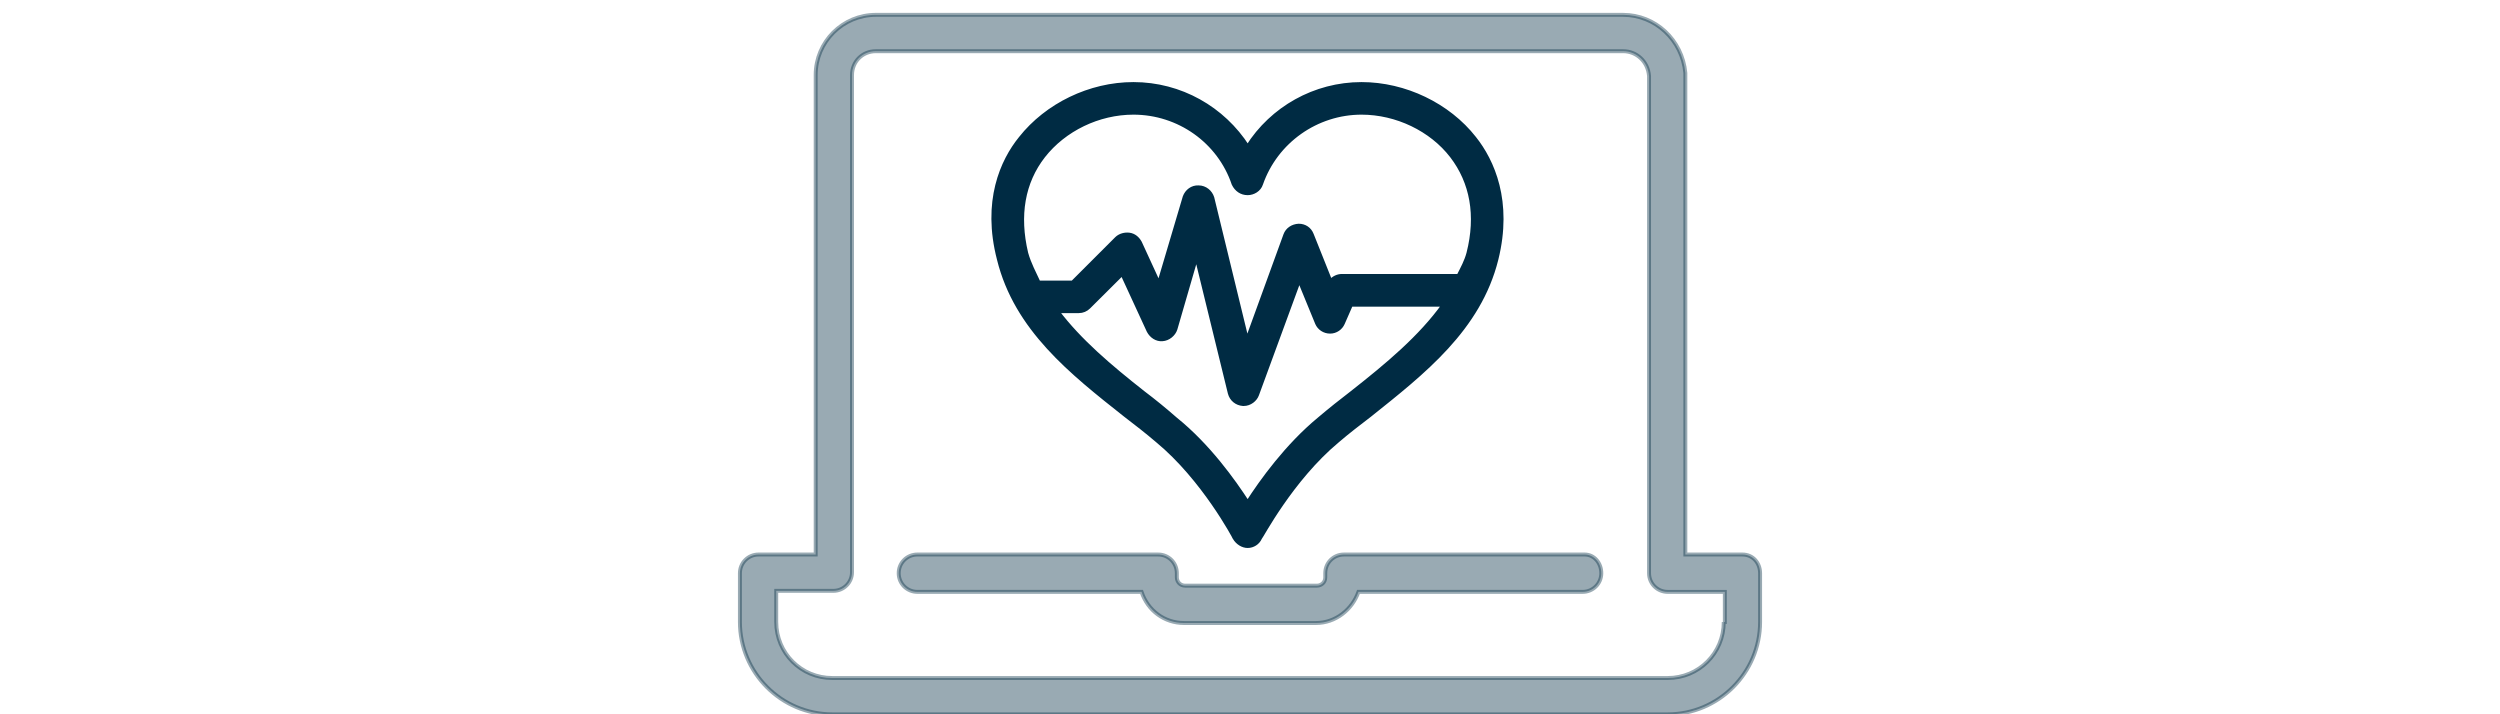 <?xml version="1.0" encoding="utf-8"?>
<!-- Generator: Adobe Illustrator 16.0.3, SVG Export Plug-In . SVG Version: 6.00 Build 0)  -->
<!DOCTYPE svg PUBLIC "-//W3C//DTD SVG 1.1//EN" "http://www.w3.org/Graphics/SVG/1.1/DTD/svg11.dtd">
<svg version="1.1" xmlns="http://www.w3.org/2000/svg" xmlns:xlink="http://www.w3.org/1999/xlink" x="0px" y="0px" width="280px"
	 height="80px" viewBox="-89.5 802.5 280 80" enable-background="new -89.5 802.5 280 80" xml:space="preserve">
<g id="Government" display="none">
	<g display="inline">
		<path fill="#002B43" d="M86.661,881.32H14.579c-1.753,0-3.174-1.422-3.174-3.176s1.421-3.174,3.174-3.174h72.083
			c1.754,0,3.174,1.42,3.174,3.174S88.415,881.32,86.661,881.32z"/>
	</g>
	<g display="inline">
		<path fill="#002B43" d="M91.944,822.635c-0.009,0.002-0.021,0.002-0.034,0H9.331c-1.448,0-2.714-0.98-3.076-2.383
			c-0.36-1.402,0.273-2.871,1.542-3.572l41.292-22.783c0.954-0.528,2.113-0.528,3.067,0l41.024,22.638
			c1.14,0.482,1.939,1.61,1.939,2.926C95.12,821.213,93.699,822.635,91.944,822.635z M21.656,816.285h57.929l-28.964-15.984
			L21.656,816.285z"/>
	</g>
	<g display="inline" opacity="0.4">
		<g>
			<path fill="#002B43" d="M21.851,871.361c-1.753,0-3.174-1.422-3.174-3.176v-39.078c0-1.754,1.421-3.176,3.174-3.176
				c1.753,0,3.175,1.422,3.175,3.176v39.078C25.026,869.939,23.604,871.361,21.851,871.361z"/>
		</g>
		<g>
			<path fill="#002B43" d="M36.229,871.361c-1.753,0-3.173-1.422-3.173-3.176v-39.078c0-1.754,1.42-3.176,3.173-3.176
				c1.754,0,3.175,1.422,3.175,3.176v39.078C39.405,869.939,37.983,871.361,36.229,871.361z"/>
		</g>
		<g>
			<path fill="#002B43" d="M50.622,871.361c-1.753,0-3.173-1.422-3.173-3.176v-39.078c0-1.754,1.42-3.176,3.173-3.176
				c1.754,0,3.175,1.422,3.175,3.176v39.078C53.797,869.939,52.375,871.361,50.622,871.361z"/>
		</g>
		<g>
			<path fill="#002B43" d="M65.014,871.361c-1.754,0-3.174-1.422-3.174-3.176v-39.078c0-1.754,1.42-3.176,3.174-3.176
				c1.753,0,3.174,1.422,3.174,3.176v39.078C68.188,869.939,66.768,871.361,65.014,871.361z"/>
		</g>
		<g>
			<path fill="#002B43" d="M79.399,871.361c-1.754,0-3.174-1.422-3.174-3.176v-39.078c0-1.754,1.42-3.176,3.174-3.176
				c1.753,0,3.174,1.422,3.174,3.176v39.078C82.574,869.939,81.152,871.361,79.399,871.361z"/>
		</g>
	</g>
	<g display="inline">
		<path fill="#002B43" d="M55.048,808.799c0,2.443-1.982,4.422-4.428,4.422c-2.442,0-4.426-1.979-4.426-4.422
			c0-2.447,1.984-4.433,4.426-4.433C53.066,804.366,55.048,806.352,55.048,808.799z"/>
	</g>
</g>
<g id="Industries" display="none">
	<g display="inline" opacity="0.4">
		<path fill="#002B43" d="M51.5,870.123c-7.101,0-12.876-5.693-12.876-12.692v-9.523c0-1.75,1.418-3.169,3.169-3.169
			s3.17,1.419,3.17,3.169v9.523c0,3.502,2.933,6.353,6.537,6.353s6.537-2.851,6.537-6.353v-9.523c0-1.75,1.419-3.169,3.17-3.169
			s3.169,1.419,3.169,3.169v9.523C64.376,864.43,58.601,870.123,51.5,870.123z"/>
	</g>
	<g display="inline">
		<path fill="#002B43" d="M8.11,892.5c-1.751,0-3.169-1.419-3.169-3.17v-32.245c0-1.751,1.418-3.172,3.169-3.172
			s3.17,1.421,3.17,3.172v32.245C11.28,891.081,9.861,892.5,8.11,892.5z"/>
	</g>
	<g display="inline">
		<path fill="#002B43" d="M97.867,851.079c-1.751,0-3.17-1.421-3.17-3.172v-24.42c0-2.039-1.66-3.697-3.699-3.697H12.003
			c-2.04,0-3.7,1.658-3.7,3.697v24.42c0,1.751-1.419,3.172-3.17,3.172s-3.169-1.421-3.169-3.172v-24.42
			c0-5.535,4.503-10.039,10.039-10.039h78.994c5.536,0,10.038,4.504,10.038,10.039v24.42
			C101.036,849.658,99.618,851.079,97.867,851.079z"/>
	</g>
	<g display="inline">
		<path fill="#002B43" d="M94.89,892.5c-1.751,0-3.17-1.419-3.17-3.17v-32.245c0-1.751,1.419-3.172,3.17-3.172
			s3.169,1.421,3.169,3.172v32.245C98.06,891.081,96.641,892.5,94.89,892.5z"/>
	</g>
	<g display="inline">
		<path fill="#002B43" d="M69.478,811.099c-1.216,0-2.376-0.705-2.901-1.889l-2.219-5.023c-0.641-1.445-3.483-3.129-6.189-3.129
			H44.832c-2.706,0-5.549,1.684-6.189,3.131l-2.219,5.021c-0.711,1.601-2.584,2.324-4.183,1.615
			c-1.602-0.707-2.324-2.58-1.617-4.182l2.219-5.018c1.742-3.939,6.896-6.909,11.988-6.909h13.336c5.093,0,10.246,2.97,11.988,6.907
			l2.219,5.02c0.708,1.602-0.015,3.475-1.617,4.182C70.342,811.011,69.907,811.099,69.478,811.099z"/>
	</g>
	<g display="inline">
		<path fill="#002B43" d="M97.867,851.079H5.134c-1.751,0-3.169-1.421-3.169-3.172c0-1.75,1.418-3.169,3.169-3.169h92.733
			c1.751,0,3.169,1.419,3.169,3.169C101.036,849.658,99.618,851.079,97.867,851.079z"/>
	</g>
</g>
<g id="Technologies" display="none">
	<path display="inline" fill="#002B43" stroke="#002B43" stroke-miterlimit="10" d="M10.853,821.872
		c-0.216,0.259-0.352,0.567-0.408,0.907c-3.043,7.044-4.729,14.57-4.729,21.754c0,16.106,11.074,37.828,27.557,44.487
		c2.427,0.981,4.73,1.479,6.846,1.479c3.236,0,6.103-1.133,8.514-3.37c0.394-0.364,0.615-0.874,0.615-1.408v-88.594
		c0-0.927-0.661-1.72-1.57-1.888c-1.73-0.321-3.438-0.482-5.078-0.482c-1.365,0-2.663,0.113-3.912,0.318
		c-0.318-0.069-0.651-0.088-0.985,0.02c-0.229,0.074-0.771,0.26-1.476,0.536c-7.061,1.976-12.248,7.079-16.806,12.515
		C15.963,812.27,13.078,816.943,10.853,821.872z M24.341,866.034c-1.235-0.144-3.751-0.649-4.514-2.426
		c-2.121-4.933-5.488-5.306-7.819-5.302c-0.59-1.764-1.094-3.531-1.473-5.279c0.221-0.036,0.45-0.078,0.701-0.122
		c2.622-0.48,4.579-0.661,5.807,1.364c1.838,3.03,4.505,3.988,6.788,4.07c-0.352,0.67-0.646,1.396-0.797,2.201
		C22.686,862.414,23.151,864.301,24.341,866.034z M13.485,862.257c1.089,0.23,1.974,0.919,2.812,2.867
		c1.122,2.61,3.563,3.799,5.585,4.343c-0.61,1.205-0.983,2.783-0.877,4.843c0.013,0.228,0.07,0.408,0.099,0.616
		C17.995,871.14,15.407,866.786,13.485,862.257z M26.029,806.551c0.029,0.182,0.029,0.354,0.074,0.541
		c0.215,0.875,0.999,1.462,1.863,1.462c0.152,0,0.306-0.019,0.459-0.056c1.031-0.253,1.661-1.293,1.407-2.322
		c-0.672-2.736,4.23-5.543,7.671-6.924c1.596-0.42,3.281-0.656,5.095-0.656c0.913,0,1.851,0.061,2.808,0.178v5.438
		c-1.339-0.752-3.184-1.48-5.229-1.369c-2.201,0.119-4.146,1.139-5.786,3.031c-0.693,0.801-0.606,2.016,0.195,2.71
		c0.363,0.313,0.81,0.468,1.255,0.468c0.539,0,1.072-0.224,1.454-0.663c0.937-1.084,1.944-1.644,3.073-1.709
		c2.361-0.146,4.532,1.821,4.583,1.866c0.137,0.124,0.296,0.196,0.455,0.275v31.833c-0.161,0.512-1.126,3.198-3.934,4.28
		c-0.99,0.381-1.483,1.493-1.101,2.481c0.292,0.763,1.02,1.23,1.791,1.23c0.229,0,0.464-0.04,0.689-0.13
		c0.992-0.382,1.832-0.891,2.553-1.453v37.781c-2.808,2.211-6.296,2.398-10.696,0.618c-3.369-1.36-6.474-3.446-9.29-5.989
		c0.819,0.251,1.664,0.43,2.459,0.593c2.808,0.569,5.99,1.215,8.586,4.223c0.379,0.441,0.916,0.667,1.455,0.667
		c0.443,0,0.889-0.153,1.252-0.467c0.801-0.693,0.892-1.904,0.199-2.708c-3.453-3.999-7.657-4.855-10.729-5.479
		c-3.431-0.697-3.743-0.992-3.805-2.183c-0.186-3.673,1.685-4.161,2.08-4.223c0.362-0.041,0.67-0.209,0.937-0.419
		c4.164,2.917,9.406,4.047,10.526,4.259c-0.066,0.255-0.146,0.45-0.243,0.538c-0.971,0.428-1.41,1.563-0.981,2.531
		c0.318,0.718,1.02,1.144,1.758,1.144c0.258,0,0.523-0.052,0.775-0.162c3.537-1.564,2.685-7.573,2.477-8.76
		c-0.181-1.047-1.183-1.746-2.219-1.563c-1.046,0.181-1.745,1.176-1.564,2.219c0.008,0.044,0.012,0.09,0.019,0.133
		c-2.2-0.507-8.157-2.169-10.821-5.809c-0.687-0.94-0.941-1.839-0.777-2.748c0.263-1.442,1.529-2.74,2.382-3.439
		c0.508,0.378,1.082,0.729,1.75,1.032c2.074,0.941,3.402,1.733,4.262,2.326c-0.906,0.277-1.503,1.157-1.347,2.119
		c0.157,0.939,0.969,1.605,1.891,1.605c0.105,0,0.211-0.007,0.317-0.025c4.559-0.753,5.832-4.827,5.869-6.876
		c0.021-1.06-0.825-1.936-1.886-1.954c-0.012,0-0.024,0-0.034,0c-1.046,0-1.9,0.838-1.92,1.887c0,0.03-0.012,0.25-0.071,0.553
		c-1.123-0.859-2.846-1.927-5.494-3.129c-2.977-1.354-2.733-4.035-2.349-5.468c0.889,0.156,1.708,0.224,2.42,0.224
		c2.03,0,3.282-0.471,3.392-0.512c0.979-0.385,1.453-1.477,1.083-2.461c-0.369-0.983-1.475-1.481-2.461-1.126
		c-0.166,0.063-4.156,1.431-9.764-2.567c-4.117-2.93-7.09-5.047-11.78-1.92c-0.881,0.589-1.12,1.78-0.533,2.662
		c0.59,0.883,1.783,1.119,2.662,0.533c2.318-1.551,3.169-1.176,7.42,1.854c1.361,0.969,2.657,1.671,3.881,2.197
		c-0.416,1.52-0.578,3.487,0.023,5.361c-0.233-0.004-0.475,0.026-0.706,0.11c-0.356,0.133-3.568,1.201-5.491-1.965
		c-2.691-4.439-7.476-3.565-9.778-3.151c-0.233,0.041-0.45,0.082-0.654,0.113c-0.206-1.605-0.338-3.186-0.338-4.705
		c0-5.105,0.916-10.403,2.617-15.549c0.925,2.025,2.29,4.211,4.295,5.836c3.104,2.52,6.015,4.014,8.676,4.857
		c0.347,0.293,0.779,0.473,1.233,0.473c0.119,0,0.237-0.016,0.355-0.037c1.424,0.324,2.772,0.479,4.012,0.479
		c1.755,0,3.285-0.282,4.612-0.661c-0.792,0.537-1.101,1.568-0.652,2.443c0.341,0.663,1.012,1.043,1.709,1.043
		c0.295,0,0.596-0.068,0.875-0.213c5.981-3.073,4.838-12.023,4.786-12.402c-0.143-1.049-1.107-1.788-2.155-1.643
		c-1.05,0.141-1.788,1.106-1.649,2.155c0.004,0.03,0.16,1.401,0.007,3.057c-0.117,0.06-0.243,0.099-0.348,0.187
		c-0.224,0.184-4.051,3.244-10.191,1.879c-0.807-2.331-2.358-8.278,1.006-12.594c2.654-3.402,1.837-7.15,1.298-9.631
		c-0.143-0.656-0.278-1.273-0.312-1.721c-0.083-1.057-0.997-1.855-2.063-1.764c-1.056,0.082-1.847,1.004-1.765,2.063
		c0.056,0.709,0.217,1.453,0.389,2.24c0.479,2.196,0.974,4.469-0.573,6.451c-0.097,0.125-0.167,0.255-0.259,0.379
		c-1.631,0.065-3.45-2.905-4.053-4.383c-0.398-0.982-1.515-1.455-2.496-1.061c-0.985,0.396-1.459,1.514-1.063,2.498
		c0.909,2.26,2.954,5.508,5.775,6.518c-1.118,3.342-0.855,6.766-0.312,9.35c-1.401-0.73-2.877-1.686-4.427-2.942
		c-2.958-2.399-4.173-6.745-4.54-8.39c2.082-4.604,4.781-8.978,8.02-12.837C23.589,809.149,24.804,807.793,26.029,806.551z"/>
	<path display="inline" fill="#002B43" stroke="#002B43" stroke-miterlimit="10" d="M32.917,831.708
		c0.125,0.026,0.249,0.037,0.372,0.037c0.898,0,1.701-0.634,1.883-1.55c0.467-2.362,1.573-5.325,2.474-5.969
		c4.41-3.139,4.722-6.811,4.5-9.658c-0.083-1.057-0.997-1.861-2.063-1.765c-1.057,0.083-1.848,1.005-1.765,2.063
		c0.155,1.999,0.06,4.128-2.901,6.234c-2.63,1.878-3.806,7.289-4.014,8.355C31.199,830.496,31.877,831.504,32.917,831.708z"/>
	<path display="inline" opacity="0.4" fill="#002B43" stroke="#002B43" stroke-miterlimit="10" d="M95.285,844.533
		c0-7.184-1.684-14.708-4.729-21.754c-0.055-0.339-0.191-0.646-0.407-0.906c-2.225-4.929-5.111-9.604-8.569-13.729
		c-4.557-5.434-9.741-10.535-16.8-12.513c-0.707-0.276-1.249-0.462-1.479-0.538c-0.336-0.105-0.669-0.089-0.989-0.02
		c-1.247-0.204-2.546-0.318-3.912-0.318c-1.639,0-3.348,0.162-5.078,0.482c-0.911,0.17-1.57,0.963-1.57,1.889v88.593
		c0,0.535,0.224,1.046,0.614,1.409c2.413,2.235,5.279,3.369,8.516,3.369c2.115,0,4.419-0.497,6.847-1.479
		C84.213,882.359,95.285,860.641,95.285,844.533z M88.994,858.305c-2.323-0.005-5.697,0.371-7.819,5.304
		c-0.765,1.783-3.282,2.285-4.515,2.426c1.189-1.731,1.656-3.62,1.309-5.493c-0.15-0.803-0.444-1.531-0.797-2.201
		c2.282-0.084,4.95-1.04,6.788-4.07c1.23-2.024,3.186-1.846,5.81-1.364c0.249,0.044,0.479,0.085,0.698,0.12
		C90.086,854.775,89.583,856.542,88.994,858.305z M79.118,869.469c2.02-0.545,4.463-1.732,5.585-4.343
		c0.84-1.95,1.725-2.637,2.812-2.869c-1.92,4.529-4.509,8.883-7.618,12.673c0.031-0.21,0.088-0.388,0.099-0.617
		C80.099,872.252,79.728,870.674,79.118,869.469z M66.292,885.461c-4.405,1.78-7.891,1.592-10.698-0.621v-37.781
		c0.721,0.565,1.559,1.074,2.551,1.456c0.228,0.089,0.462,0.129,0.691,0.129c0.771,0,1.498-0.467,1.791-1.229
		c0.382-0.99-0.111-2.102-1.1-2.482c-2.829-1.092-3.788-3.813-3.935-4.292v-31.82c0.159-0.08,0.322-0.154,0.459-0.282
		c0.023-0.021,2.173-1.96,4.565-1.862c1.135,0.063,2.146,0.622,3.088,1.711c0.379,0.438,0.916,0.663,1.453,0.663
		c0.444,0,0.893-0.155,1.255-0.468c0.8-0.695,0.888-1.906,0.195-2.71c-1.635-1.89-3.582-2.911-5.783-3.032
		c-2.046-0.111-3.892,0.616-5.232,1.37v-5.438c0.957-0.117,1.895-0.177,2.808-0.177c1.815,0,3.499,0.233,5.095,0.656
		c3.44,1.379,8.343,4.185,7.671,6.924c-0.254,1.028,0.376,2.069,1.407,2.322c0.153,0.036,0.307,0.056,0.458,0.056
		c0.864,0,1.648-0.588,1.864-1.463c0.046-0.186,0.044-0.359,0.074-0.542c1.227,1.243,2.442,2.599,3.667,4.063
		c3.236,3.861,5.937,8.234,8.02,12.839c-0.367,1.645-1.581,5.99-4.538,8.39c-1.55,1.257-3.027,2.214-4.43,2.944
		c0.544-2.585,0.808-6.01-0.309-9.354c2.82-1.012,4.864-4.258,5.775-6.514c0.396-0.985-0.08-2.104-1.062-2.5
		c-0.98-0.393-2.101,0.08-2.499,1.062c-0.378,0.937-2.216,4.468-4.027,4.417c-0.098-0.137-0.176-0.279-0.284-0.414
		c-1.547-1.983-1.052-4.256-0.573-6.451c0.172-0.787,0.333-1.531,0.389-2.24c0.083-1.057-0.708-1.98-1.765-2.063
		c-1.068-0.089-1.981,0.71-2.063,1.765c-0.034,0.447-0.169,1.064-0.312,1.721c-0.541,2.479-1.357,6.229,1.297,9.631
		c3.347,4.294,1.801,10.266,0.997,12.594c-6.121,1.361-9.941-1.679-10.181-1.878c-0.106-0.091-0.233-0.13-0.351-0.194
		c-0.151-1.645,0.001-3.009,0.007-3.05c0.14-1.05-0.596-2.015-1.645-2.157c-1.032-0.148-2.017,0.592-2.16,1.645
		c-0.052,0.379-1.193,9.33,4.789,12.402c0.283,0.145,0.581,0.212,0.875,0.212c0.698,0,1.37-0.381,1.709-1.042
		c0.425-0.83,0.16-1.798-0.542-2.355c0.559,0.157,1.146,0.297,1.783,0.399c0.783,0.126,1.658,0.206,2.612,0.206
		c1.247,0,2.648-0.156,4.15-0.509c0.106,0.021,0.213,0.034,0.319,0.034c0.452,0,0.88-0.176,1.226-0.465
		c2.633-0.841,5.557-2.324,8.689-4.865c2.003-1.625,3.367-3.808,4.292-5.836c1.7,5.146,2.616,10.443,2.616,15.548
		c0,1.52-0.133,3.102-0.338,4.706c-0.203-0.032-0.417-0.072-0.651-0.113c-2.299-0.416-7.083-1.292-9.781,3.151
		c-1.918,3.163-5.128,2.094-5.472,1.971c-0.236-0.092-0.479-0.127-0.721-0.124c0.598-1.874,0.433-3.838,0.019-5.355
		c1.225-0.524,2.522-1.227,3.88-2.195c4.253-3.027,5.104-3.402,7.425-1.854c0.88,0.586,2.073,0.352,2.662-0.533
		c0.588-0.883,0.35-2.075-0.533-2.662c-4.693-3.131-7.665-1.011-11.783,1.922c-5.603,3.991-9.593,2.627-9.738,2.575
		c-0.983-0.382-2.1,0.099-2.488,1.088c-0.387,0.987,0.099,2.099,1.087,2.488c0.109,0.042,1.361,0.515,3.392,0.515
		c0.712,0,1.531-0.071,2.42-0.226c0.372,1.385,0.645,4.105-2.347,5.467c-2.653,1.205-4.375,2.272-5.497,3.131
		c-0.049-0.253-0.067-0.464-0.072-0.569c-0.027-1.043-0.88-1.872-1.92-1.872c-0.011,0-0.023,0-0.034,0
		c-1.06,0.021-1.905,0.895-1.886,1.955c0.038,2.049,1.312,6.121,5.873,6.876c0.106,0.018,0.212,0.025,0.316,0.025
		c0.923,0,1.735-0.667,1.891-1.605c0.158-0.959-0.438-1.836-1.339-2.117c0.866-0.603,2.19-1.389,4.256-2.328
		c0.668-0.303,1.24-0.652,1.747-1.031c0.854,0.699,2.117,1.995,2.38,3.438c0.165,0.91-0.09,1.808-0.778,2.748
		c-2.663,3.64-8.621,5.303-10.82,5.81c0.008-0.045,0.011-0.091,0.019-0.135c0.178-1.044-0.522-2.036-1.567-2.215
		c-1.042-0.191-2.037,0.519-2.216,1.562c-0.208,1.187-1.059,7.196,2.477,8.76c0.253,0.111,0.521,0.164,0.783,0.164
		c0.739,0,1.447-0.422,1.764-1.137c0.427-0.971,0.004-2.094-0.966-2.523c-0.1-0.088-0.188-0.285-0.26-0.557
		c1.143-0.219,6.377-1.353,10.529-4.271c0.263,0.212,0.56,0.381,0.913,0.434c0.38,0.057,2.274,0.529,2.087,4.222
		c-0.062,1.191-0.372,1.486-3.805,2.184c-3.071,0.623-7.276,1.479-10.729,5.479c-0.693,0.802-0.604,2.015,0.199,2.708
		c0.363,0.313,0.809,0.467,1.252,0.467c0.542,0,1.076-0.225,1.455-0.667c2.594-3.008,5.778-3.653,8.586-4.223
		c0.797-0.162,1.64-0.342,2.461-0.593C72.765,882.014,69.662,884.101,66.292,885.461z"/>
	<path display="inline" opacity="0.4" fill="#002B43" stroke="#002B43" stroke-miterlimit="10" d="M63.353,824.227
		c0.907,0.645,2.012,3.608,2.476,5.969c0.18,0.918,0.983,1.552,1.883,1.552c0.121,0,0.245-0.013,0.37-0.036
		c1.042-0.203,1.719-1.211,1.515-2.252c-0.209-1.065-1.381-6.48-4.015-8.357c-2.956-2.105-3.05-4.233-2.896-6.233
		c0.083-1.058-0.708-1.979-1.765-2.063c-1.069-0.095-1.982,0.709-2.063,1.766C58.636,817.418,58.948,821.088,63.353,824.227z"/>
</g>
<g id="Layer_4" display="none">
	<g display="inline" opacity="0.4">
		<path fill="#002B43" d="M33.4,841.59c-0.613-0.087-1.042-0.654-0.958-1.264c0.609-4.363,2.681-8.437,5.833-11.473
			c0.21-0.203,0.487-0.315,0.78-0.315c0.306,0,0.591,0.121,0.805,0.34c0.214,0.221,0.332,0.519,0.325,0.817
			c-0.008,0.294-0.134,0.57-0.355,0.776c-2.79,2.687-4.626,6.298-5.166,10.163c-0.032,0.238-0.139,0.456-0.309,0.631
			c-0.212,0.215-0.504,0.337-0.802,0.337C33.553,841.601,33.42,841.593,33.4,841.59z"/>
		<path fill="#002B43" d="M39.055,828.966c0.181,0,0.361,0.07,0.497,0.21c0.266,0.274,0.283,0.704-0.015,0.98
			c-2.857,2.751-4.748,6.475-5.298,10.417c-0.021,0.153-0.091,0.287-0.192,0.391c-0.127,0.129-0.305,0.207-0.495,0.207
			c-0.031,0-0.063-0.002-0.095-0.006c-0.378-0.054-0.643-0.403-0.591-0.781c0.593-4.25,2.596-8.228,5.705-11.223
			C38.707,829.031,38.881,828.966,39.055,828.966 M39.055,828.109c-0.405,0-0.788,0.155-1.079,0.437
			c-3.219,3.101-5.336,7.264-5.958,11.72c-0.116,0.846,0.477,1.629,1.32,1.749c0.075,0.01,0.146,0.015,0.215,0.015
			c0.412,0,0.815-0.168,1.104-0.462c0.239-0.245,0.386-0.547,0.431-0.877c0.526-3.768,2.317-7.291,5.043-9.916
			c0.296-0.275,0.47-0.659,0.48-1.069c0.011-0.413-0.152-0.823-0.445-1.125C39.873,828.276,39.478,828.109,39.055,828.109
			L39.055,828.109z"/>
	</g>
	<g transform="translate(0,-952.362)" display="inline">
		<g>
			<path fill="#002B43" d="M53.962,1834.752l-6.97,0.004c-0.34,0-0.856-0.042-1.417-0.397c-0.69-0.44-1.119-1.359-1.119-2.398
				v-0.107l1.791-26.188l-0.032,0.02c-0.125,0.077-0.25,0.155-0.381,0.23c-3.305,1.907-6.689,3.258-9.287,3.704
				c-0.968,0.167-1.77,0.294-2.531,0.294c-0.241,0-0.476-0.013-0.71-0.041c-1.037-0.126-2.023-0.757-2.513-1.605
				c-0.489-0.845-0.541-2.011-0.132-2.969c0.387-0.908,1.034-1.722,1.841-2.69c1.689-2.029,4.552-4.287,7.854-6.192
				c1.252-0.723,2.547-1.356,3.957-1.936c0.068-0.269,0.218-0.584,0.389-0.878c0.208-0.359,0.451-0.704,0.724-1.023
				c-0.206-1.286-0.298-2.744-0.298-4.251c0-3.772,0.536-7.479,1.433-9.917c0.449-1.218,0.813-2.141,1.4-2.922
				c0.623-0.829,1.661-1.364,2.645-1.364s2.022,0.536,2.645,1.364c0.589,0.783,0.951,1.705,1.399,2.922
				c0.897,2.436,1.433,6.143,1.433,9.917c-0.001,1.534-0.093,3-0.273,4.357c0.467,0.494,0.854,1.14,1.126,1.834
				c1.287,0.492,2.626,1.151,3.92,1.897c3.305,1.907,6.167,4.164,7.854,6.192c0.807,0.969,1.454,1.782,1.841,2.69
				c0.409,0.958,0.357,2.124-0.131,2.969c-0.491,0.849-1.478,1.479-2.514,1.605c-0.234,0.028-0.47,0.041-0.71,0.041
				c-0.763,0-1.563-0.127-2.531-0.294c-2.6-0.448-5.985-1.799-9.287-3.704c-0.132-0.077-0.413-0.25-0.413-0.25l1.791,26.184
				c0.002,0.039,0.002,0.078,0,0.117c0,1.033-0.429,1.952-1.12,2.393c-0.56,0.355-1.076,0.397-1.416,0.397L53.962,1834.752z
				 M53.848,1831.852l-1.917-28.174c-0.47,0.093-0.944,0.14-1.41,0.14c-0.417,0-0.827-0.037-1.222-0.112l-1.935,28.146H53.848z
				 M54.961,1802.248c0.546,0.365,1.158,0.743,1.866,1.152c2.849,1.645,6.198,2.997,8.334,3.364
				c0.925,0.159,1.662,0.244,2.129,0.244c0.107,0,0.199-0.005,0.274-0.014l0.114-0.014c0.075-0.009,0.14-0.016,0.155-0.023
				l0.071-0.142l0.056-0.09c0.024-0.054,0.001-0.107-0.024-0.164l-0.058-0.132c-0.164-0.386-0.67-1.103-1.39-1.967
				c-1.385-1.664-4.232-3.889-7.083-5.535c-0.715-0.412-1.383-0.767-2.039-1.084c-0.111,0.909-0.407,1.797-0.857,2.576
				C56.108,1801.115,55.588,1801.729,54.961,1802.248z M43.845,1797.844c-0.652,0.315-1.321,0.671-2.04,1.084
				c-2.851,1.646-5.697,3.871-7.082,5.535c-0.719,0.862-1.225,1.579-1.39,1.967l-0.058,0.134c-0.025,0.056-0.048,0.109-0.05,0.124
				l0.082,0.128l0.055,0.105c0.031,0.044,0.096,0.051,0.171,0.06l0.114,0.014c0.074,0.009,0.165,0.014,0.271,0.014
				c0.465,0,1.202-0.085,2.132-0.244c2.137-0.367,5.486-1.72,8.334-3.364c0.708-0.409,1.32-0.787,1.867-1.152
				C44.93,1801.146,44.061,1799.556,43.845,1797.844z M50.602,1793.067c-1.382,0-2.68,0.76-3.386,1.983
				c-1.098,1.903-0.47,4.253,1.43,5.35c0.604,0.35,1.287,0.534,1.973,0.534c0,0,0,0,0,0c1.405,0,2.667-0.734,3.377-1.964
				c1.085-1.879,0.444-4.289-1.43-5.371c-0.57-0.329-1.213-0.512-1.859-0.531L50.602,1793.067z M50.492,1777.017
				c-0.045,0.002-0.077,0.045-0.11,0.091l-0.09,0.122c-0.254,0.339-0.624,1.14-1.013,2.197c-0.75,2.032-1.253,5.608-1.253,8.899
				c0,0.717,0.031,1.484,0.094,2.342c0.796-0.312,1.632-0.469,2.488-0.469c0.854,0,1.688,0.158,2.482,0.469
				c0.063-0.837,0.093-1.605,0.095-2.342c0-3.289-0.503-6.865-1.253-8.899c-0.39-1.059-0.76-1.86-1.013-2.197l-0.091-0.123
				c-0.033-0.045-0.064-0.088-0.075-0.096l-0.146,0.01L50.492,1777.017z"/>
			<path fill="#002B43" d="M50.606,1774.229c0.977,0,1.982,0.554,2.559,1.322s0.937,1.68,1.384,2.895
				c0.973,2.64,1.427,6.415,1.427,9.88c-0.001,1.529-0.091,2.979-0.273,4.343c0.485,0.57,0.865,1.203,1.133,1.888
				c1.294,0.531,2.619,1.174,3.966,1.951c3.001,1.732,6.026,4.005,7.825,6.168c0.828,0.994,1.448,1.779,1.825,2.664
				c0.376,0.883,0.363,2.027-0.125,2.873c-0.489,0.847-1.48,1.437-2.434,1.553c-0.229,0.028-0.461,0.041-0.697,0.041
				c-0.746,0-1.544-0.126-2.513-0.293c-2.772-0.479-6.249-1.959-9.251-3.691c-0.202-0.117-0.391-0.238-0.587-0.357l1.805,26.391
				c0.002,0.034,0.002,0.069,0,0.104c0,0.925-0.371,1.862-1.07,2.308c-0.535,0.341-1.027,0.381-1.358,0.381
				c-0.102,0-0.188-0.004-0.256-0.004h-6.714c-0.068,0-0.155,0.004-0.256,0.004c-0.332,0-0.824-0.04-1.359-0.381
				c-0.699-0.445-1.07-1.383-1.07-2.308c-0.001-0.035-0.001-0.07,0-0.104l1.805-26.391c-0.197,0.119-0.385,0.24-0.588,0.357
				c-3.001,1.732-6.479,3.215-9.251,3.691c-0.969,0.167-1.768,0.293-2.513,0.293c-0.236,0-0.467-0.013-0.697-0.041
				c-0.954-0.116-1.945-0.706-2.434-1.553c-0.489-0.846-0.502-1.99-0.126-2.873c0.376-0.885,0.997-1.67,1.825-2.664
				c1.8-2.163,4.824-4.436,7.826-6.168c1.336-0.771,2.658-1.401,3.944-1.93c0.121-0.313,0.267-0.624,0.441-0.923
				c0.208-0.359,0.452-0.702,0.713-1.007c-0.18-1.356-0.272-2.8-0.272-4.321c0-3.466,0.455-7.24,1.426-9.88
				c0.448-1.215,0.807-2.126,1.385-2.895C48.624,1774.783,49.628,1774.229,50.606,1774.229 M50.606,1776.914
				c-0.075,0-0.12-0.006-0.151-0.006c-0.075,0-0.079,0.033-0.248,0.258c-0.24,0.319-0.605,1.077-1.028,2.224
				c-0.768,2.082-1.259,5.724-1.259,8.936c0,0.863,0.044,1.702,0.105,2.497c0.818-0.34,1.696-0.516,2.583-0.516
				c0.867,0,1.743,0.168,2.578,0.516c0.062-0.795,0.104-1.633,0.106-2.497c0-3.212-0.492-6.854-1.259-8.936
				c-0.423-1.147-0.788-1.905-1.028-2.224c-0.169-0.225-0.172-0.258-0.247-0.258C50.725,1776.908,50.681,1776.914,50.606,1776.914
				 M50.618,1801.042c1.384,0,2.722-0.721,3.47-2.018c1.12-1.939,0.471-4.397-1.469-5.517c-0.607-0.35-1.261-0.526-1.91-0.545
				c-0.036-0.001-0.072-0.001-0.108-0.001c-1.388,0-2.729,0.737-3.479,2.037c-1.119,1.94-0.471,4.376,1.469,5.496
				C49.234,1800.864,49.932,1801.042,50.618,1801.042 M67.291,1807.116c0.112,0,0.208-0.005,0.287-0.015
				c0.397-0.049,0.293-0.012,0.419-0.231c0.126-0.22,0.136-0.114-0.021-0.481c-0.157-0.369-0.625-1.055-1.406-1.993
				c-1.42-1.706-4.33-3.953-7.112-5.56c-0.741-0.427-1.465-0.812-2.182-1.153c-0.091,0.915-0.372,1.841-0.86,2.685
				c-0.432,0.749-0.995,1.381-1.636,1.889c0.625,0.424,1.288,0.83,1.993,1.237c2.782,1.606,6.184,3.001,8.37,3.377
				C66.11,1807.037,66.836,1807.116,67.291,1807.116 M33.917,1807.116c0.455,0,1.182-0.08,2.15-0.246
				c2.187-0.376,5.588-1.771,8.37-3.377c0.705-0.407,1.368-0.813,1.993-1.237c-1.438-1.146-2.315-2.815-2.497-4.573
				c-0.717,0.342-1.441,0.727-2.183,1.153c-2.782,1.606-5.691,3.854-7.111,5.56c-0.782,0.938-1.249,1.624-1.406,1.993
				c-0.156,0.367-0.147,0.262-0.021,0.481c0.126,0.22,0.022,0.183,0.42,0.231C33.711,1807.111,33.806,1807.116,33.917,1807.116
				 M50.52,1803.712c-0.442,0-0.885-0.043-1.321-0.135l-1.951,28.383h6.714l-1.93-28.362c-0.016-0.012-0.026-0.029-0.042-0.041
				C51.511,1803.657,51.017,1803.712,50.52,1803.712 M50.606,1774.015c-1.017,0-2.088,0.552-2.731,1.407
				c-0.597,0.793-0.963,1.723-1.415,2.949c-0.901,2.449-1.439,6.17-1.439,9.955c0,1.478,0.088,2.909,0.262,4.255
				c-0.252,0.304-0.479,0.628-0.674,0.966c-0.158,0.272-0.3,0.563-0.421,0.867c-1.382,0.572-2.653,1.197-3.885,1.908
				c-3.313,1.912-6.187,4.178-7.883,6.217c-0.813,0.976-1.465,1.795-1.857,2.717c-0.421,0.988-0.367,2.191,0.138,3.064
				c0.506,0.877,1.524,1.527,2.593,1.658c0.233,0.028,0.469,0.042,0.723,0.042c0.77,0,1.576-0.128,2.549-0.296
				c2.609-0.448,6.007-1.803,9.322-3.717c0.082-0.047,0.161-0.095,0.239-0.143l-1.776,25.976c-0.001,0.047-0.001,0.086,0,0.125
				c0,1.069,0.448,2.023,1.169,2.482c0.584,0.371,1.121,0.414,1.475,0.414l0.158-0.002l0.098-0.002h6.714l0.098,0.002l0.158,0.002
				c0.353,0,0.89-0.043,1.474-0.414c0.721-0.459,1.169-1.413,1.169-2.488c0.002-0.031,0.002-0.074,0-0.117l-1.776-25.978
				c0.078,0.048,0.157,0.096,0.237,0.143c3.313,1.911,6.711,3.267,9.323,3.717c0.973,0.168,1.778,0.296,2.55,0.296
				c0.253,0,0.49-0.014,0.723-0.042c1.069-0.13,2.087-0.781,2.594-1.658c0.505-0.873,0.559-2.076,0.137-3.064
				c-0.393-0.922-1.045-1.741-1.858-2.717c-1.694-2.037-4.567-4.303-7.882-6.217c-1.271-0.733-2.585-1.382-3.907-1.929
				c-0.263-0.645-0.623-1.246-1.074-1.79c0.173-1.335,0.262-2.773,0.263-4.277c0-3.786-0.539-7.507-1.44-9.955
				c-0.451-1.225-0.817-2.154-1.414-2.949C52.694,1774.567,51.622,1774.015,50.606,1774.015L50.606,1774.015z M50.606,1777.128
				c0.042,0,0.075-0.001,0.103-0.003c0.009,0.013,0.02,0.028,0.033,0.045l0.091,0.125c0.244,0.324,0.617,1.135,0.999,2.169
				c0.746,2.023,1.246,5.584,1.246,8.862c-0.001,0.692-0.029,1.412-0.084,2.191c-0.766-0.282-1.567-0.425-2.385-0.425
				c-0.821,0-1.624,0.143-2.391,0.425c-0.056-0.798-0.083-1.517-0.083-2.191c0-3.279,0.5-6.84,1.246-8.862
				c0.38-1.033,0.753-1.844,0.998-2.17l0.091-0.123c0.013-0.018,0.024-0.034,0.033-0.046
				C50.539,1777.127,50.569,1777.128,50.606,1777.128L50.606,1777.128z M50.618,1800.827c-0.667,0-1.331-0.18-1.919-0.52
				c-1.848-1.067-2.458-3.353-1.391-5.204c0.688-1.19,1.949-1.929,3.293-1.929l0.103,0.001c0.628,0.018,1.253,0.197,1.809,0.517
				c1.822,1.053,2.446,3.396,1.39,5.224C53.212,1800.113,51.985,1800.827,50.618,1800.827L50.618,1800.827z M33.343,1806.673
				c0.007-0.018,0.017-0.039,0.029-0.065l0.059-0.135c0.161-0.378,0.662-1.085,1.374-1.94c1.378-1.655,4.213-3.87,7.054-5.511
				c0.668-0.384,1.292-0.718,1.9-1.016c0.243,1.635,1.071,3.15,2.314,4.232c-0.515,0.34-1.088,0.692-1.743,1.07
				c-2.838,1.639-6.173,2.986-8.299,3.352c-0.924,0.158-1.654,0.242-2.114,0.242c-0.101,0-0.188-0.004-0.258-0.013l-0.115-0.014
				c-0.039-0.004-0.068-0.007-0.091-0.01c-0.019-0.037-0.034-0.066-0.054-0.102C33.377,1806.725,33.358,1806.696,33.343,1806.673
				L33.343,1806.673z M55.139,1802.238c0.588-0.507,1.079-1.099,1.463-1.764c0.434-0.75,0.725-1.597,0.851-2.469
				c0.611,0.299,1.235,0.633,1.899,1.016c2.841,1.641,5.676,3.855,7.054,5.511c0.713,0.856,1.213,1.563,1.373,1.94l0.058,0.133
				c0.012,0.027,0.022,0.049,0.03,0.066c-0.022,0.035-0.038,0.061-0.056,0.092c-0.024,0.041-0.041,0.074-0.054,0.102
				c-0.023,0.003-0.053,0.006-0.091,0.01l-0.115,0.014c-0.071,0.009-0.158,0.013-0.26,0.013c-0.462,0-1.192-0.084-2.111-0.242
				c-2.125-0.365-5.461-1.713-8.3-3.352C56.226,1802.929,55.653,1802.577,55.139,1802.238L55.139,1802.238z M50.52,1803.926
				c0.434,0,0.874-0.04,1.312-0.12l1.901,27.94h-6.255l1.918-27.913C49.762,1803.894,50.138,1803.926,50.52,1803.926L50.52,1803.926
				z"/>
		</g>
	</g>
	<g display="inline" opacity="0.4">
		<path fill="#002B43" d="M67.958,841.601c-0.299,0-0.59-0.122-0.8-0.335c-0.17-0.175-0.277-0.394-0.311-0.634
			c-0.539-3.864-2.376-7.475-5.171-10.167c-0.216-0.201-0.342-0.477-0.349-0.771c-0.008-0.303,0.108-0.593,0.325-0.816
			c0.213-0.22,0.499-0.34,0.805-0.34c0.293,0,0.57,0.112,0.781,0.316c3.151,3.036,5.222,7.11,5.831,11.471
			c0.084,0.611-0.345,1.178-0.956,1.265C68.093,841.593,67.979,841.601,67.958,841.601z"/>
		<path fill="#002B43" d="M62.458,828.966c0.174,0,0.348,0.065,0.482,0.196c3.108,2.995,5.112,6.973,5.705,11.223
			c0.052,0.378-0.213,0.728-0.592,0.781c-0.032,0.004-0.063,0.006-0.095,0.006c-0.189,0-0.367-0.078-0.494-0.207
			c-0.102-0.104-0.17-0.238-0.191-0.391c-0.55-3.942-2.441-7.666-5.299-10.417c-0.297-0.277-0.28-0.706-0.014-0.98
			C62.096,829.036,62.276,828.966,62.458,828.966 M62.458,828.109L62.458,828.109c-0.423,0-0.818,0.167-1.112,0.47
			c-0.294,0.303-0.457,0.713-0.446,1.126c0.01,0.41,0.184,0.793,0.49,1.079c2.716,2.616,4.508,6.138,5.034,9.909
			c0.045,0.33,0.193,0.631,0.427,0.872c0.292,0.296,0.695,0.465,1.107,0.465c0.07,0,0.14-0.005,0.211-0.015
			c0.848-0.12,1.44-0.903,1.325-1.747c-0.622-4.458-2.739-8.621-5.959-11.724C63.246,828.264,62.862,828.109,62.458,828.109
			L62.458,828.109z"/>
	</g>
	<g display="inline" opacity="0.4">
		<path fill="#002B43" d="M8.079,814.451c-0.363-0.051-0.619-0.388-0.57-0.751c0.362-2.595,1.595-5.02,3.471-6.828
			c0.125-0.121,0.291-0.188,0.465-0.188c0.182,0,0.352,0.071,0.478,0.202c0.129,0.133,0.198,0.306,0.194,0.486
			c-0.004,0.175-0.079,0.339-0.211,0.462c-1.66,1.6-2.753,3.75-3.074,6.048c-0.02,0.142-0.083,0.271-0.184,0.375
			c-0.126,0.128-0.299,0.2-0.477,0.2C8.159,814.458,8.09,814.453,8.079,814.451z"/>
		<path fill="#002B43" d="M11.444,806.939c0.107,0,0.215,0.042,0.295,0.125c0.159,0.164,0.168,0.419-0.008,0.583
			c-1.7,1.638-2.825,3.853-3.153,6.2c-0.013,0.091-0.054,0.17-0.114,0.233c-0.075,0.076-0.181,0.123-0.293,0.123
			c-0.019,0-0.038-0.001-0.057-0.004c-0.225-0.032-0.382-0.24-0.352-0.465c0.353-2.529,1.545-4.896,3.395-6.678
			C11.237,806.978,11.341,806.939,11.444,806.939 M11.444,806.429c-0.241,0-0.469,0.092-0.642,0.26
			c-1.917,1.847-3.176,4.324-3.546,6.975c-0.068,0.504,0.285,0.97,0.786,1.04c0.044,0.006,0.086,0.009,0.128,0.009
			c0.245,0,0.484-0.1,0.656-0.274c0.142-0.147,0.229-0.326,0.257-0.521c0.313-2.243,1.379-4.339,3.001-5.903
			c0.176-0.164,0.28-0.392,0.286-0.637c0.006-0.245-0.091-0.489-0.265-0.669C11.93,806.528,11.696,806.429,11.444,806.429
			L11.444,806.429z"/>
	</g>
	<g transform="translate(0,-952.362)" display="inline">
		<g>
			<path fill="#002B43" d="M16.32,1791.136l-0.154-0.104v0.107c-0.208,0-0.523-0.025-0.866-0.243
				c-0.423-0.271-0.686-0.832-0.686-1.464l1.061-15.567l-0.175,0.106c-1.97,1.137-3.99,1.942-5.541,2.209
				c-0.579,0.1-1.059,0.176-1.513,0.176c-0.146,0-0.288-0.008-0.429-0.025c-0.63-0.077-1.23-0.459-1.528-0.976
				c-0.297-0.514-0.329-1.223-0.081-1.806c0.232-0.543,0.62-1.031,1.102-1.612c1.007-1.209,2.715-2.556,4.686-3.694
				c0.75-0.433,1.522-0.811,2.36-1.155c0.016-0.131,0.104-0.322,0.21-0.504c0.125-0.216,0.271-0.423,0.436-0.615
				c-0.133-0.732-0.188-1.602-0.188-2.502c0-2.25,0.32-4.462,0.855-5.917c0.269-0.729,0.486-1.28,0.84-1.75
				c0.376-0.504,1.008-0.829,1.607-0.829c0.599,0,1.23,0.325,1.608,0.829c0.356,0.473,0.572,1.023,0.839,1.75
				c0.536,1.454,0.855,3.666,0.855,5.917c0,0.915-0.055,1.789-0.163,2.599c0.271,0.264,0.504,0.652,0.667,1.07
				c0.738,0.266,1.537,0.659,2.314,1.107c1.971,1.139,3.679,2.485,4.686,3.694c0.482,0.581,0.87,1.069,1.102,1.612
				c0.249,0.583,0.217,1.292-0.081,1.806c-0.298,0.517-0.898,0.899-1.529,0.976c-0.141,0.017-0.283,0.025-0.429,0.025
				c-0.455,0-0.934-0.076-1.512-0.176c-1.551-0.267-3.571-1.072-5.541-2.209l-0.175-0.106l1.06,15.498
				c0,0.702-0.263,1.263-0.687,1.534c-0.342,0.218-0.658,0.243-0.865,0.243L16.32,1791.136z M20.2,1789.324l-1.134-16.671
				c-0.267,0.05-0.535,0.075-0.799,0.075c-0.233,0-0.464-0.02-0.688-0.06l-1.145,16.655H20.2z M20.981,1771.746
				c0.335,0.222,0.688,0.437,1.061,0.652c1.691,0.977,3.678,1.779,4.945,1.997c0.55,0.095,0.985,0.145,1.26,0.145
				c0.062,0,0.115-0.002,0.158-0.008l0.151-0.021l0.053-0.119l0.047-0.178l-0.098,0.042c-0.099-0.229-0.398-0.651-0.822-1.16
				c-0.82-0.986-2.509-2.306-4.203-3.284c-0.392-0.226-0.776-0.431-1.156-0.617c-0.072,0.526-0.247,1.038-0.508,1.49
				C21.639,1771.084,21.341,1771.44,20.981,1771.746z M14.259,1769.195c-0.38,0.186-0.765,0.392-1.157,0.617
				c-1.693,0.978-3.382,2.297-4.203,3.284c-0.425,0.511-0.725,0.934-0.821,1.159l-0.06,0.147l0.076,0.11l0.136,0.019
				c0.043,0.005,0.096,0.008,0.158,0.008l0,0c0.275,0,0.71-0.05,1.26-0.145c1.266-0.218,3.253-1.021,4.945-1.997
				c0.373-0.215,0.726-0.431,1.061-0.653C14.899,1771.098,14.399,1770.182,14.259,1769.195z M18.314,1766.331
				c-0.807,0-1.564,0.444-1.977,1.158c-0.308,0.534-0.392,1.15-0.235,1.737c0.157,0.586,0.537,1.079,1.07,1.387
				c0.354,0.204,0.752,0.312,1.153,0.312c0.82,0,1.557-0.428,1.971-1.146c0.31-0.536,0.393-1.156,0.234-1.749
				c-0.158-0.588-0.538-1.081-1.069-1.388c-0.333-0.192-0.709-0.3-1.085-0.311l-0.063-0.108V1766.331z M18.247,1756.779
				l-0.167,0.045l0.086,0.064c-0.148,0.198-0.371,0.683-0.597,1.297c-0.444,1.207-0.743,3.329-0.743,5.281
				c0,0.458,0.021,0.905,0.051,1.332c0.462-0.173,0.946-0.261,1.441-0.261c0.494,0,0.977,0.087,1.438,0.261
				c0.03-0.427,0.051-0.874,0.051-1.332c0-1.955-0.298-4.077-0.743-5.281c-0.231-0.625-0.448-1.098-0.597-1.297l-0.096-0.123
				L18.247,1756.779z"/>
			<path fill="#002B43" d="M18.317,1755.077c0.582,0,1.179,0.329,1.523,0.787c0.344,0.457,0.559,1,0.824,1.723
				c0.579,1.57,0.849,3.817,0.849,5.879c0,0.91-0.054,1.773-0.162,2.584c0.289,0.339,0.515,0.716,0.674,1.123
				c0.771,0.315,1.559,0.699,2.36,1.161c1.786,1.032,3.585,2.383,4.657,3.67c0.492,0.593,0.861,1.06,1.085,1.585
				s0.216,1.207-0.075,1.71s-0.881,0.854-1.449,0.923c-0.137,0.017-0.275,0.024-0.416,0.024c-0.443,0-0.918-0.075-1.494-0.174
				c-1.649-0.284-3.719-1.166-5.505-2.197c-0.12-0.07-0.232-0.142-0.35-0.213l1.074,15.705c0.001,0.02,0.001,0.041,0,0.062
				c0,0.551-0.221,1.108-0.637,1.374c-0.318,0.203-0.61,0.227-0.808,0.227c-0.061,0-0.113-0.002-0.154-0.002H16.32
				c-0.041,0-0.093,0.002-0.154,0.002c-0.197,0-0.49-0.024-0.808-0.227c-0.416-0.266-0.637-0.823-0.637-1.374
				c0-0.021,0-0.042,0-0.062l1.075-15.705c-0.117,0.071-0.23,0.143-0.35,0.213c-1.786,1.031-3.856,1.913-5.505,2.197
				c-0.576,0.099-1.051,0.174-1.495,0.174c-0.141,0-0.279-0.007-0.416-0.024c-0.568-0.069-1.158-0.42-1.448-0.923
				c-0.291-0.503-0.299-1.185-0.075-1.71c0.225-0.526,0.594-0.993,1.086-1.585c1.072-1.287,2.871-2.638,4.657-3.67
				c0.795-0.459,1.582-0.834,2.347-1.148c0.073-0.187,0.159-0.372,0.263-0.549c0.124-0.214,0.269-0.417,0.424-0.599
				c-0.107-0.808-0.163-1.667-0.163-2.572c0-2.063,0.271-4.309,0.849-5.879c0.267-0.723,0.481-1.266,0.825-1.723
				C17.138,1755.406,17.737,1755.077,18.317,1755.077 M18.317,1756.675c-0.044,0-0.071-0.003-0.09-0.003
				c-0.045,0-0.047,0.02-0.147,0.153c-0.143,0.191-0.36,0.641-0.612,1.324c-0.456,1.239-0.749,3.407-0.749,5.318
				c0,0.513,0.026,1.012,0.062,1.485c0.487-0.203,1.01-0.307,1.538-0.307c0.516,0,1.037,0.1,1.534,0.307
				c0.036-0.473,0.062-0.972,0.062-1.485c0-1.911-0.292-4.079-0.749-5.318c-0.252-0.683-0.469-1.133-0.611-1.324
				c-0.101-0.133-0.103-0.153-0.147-0.153C18.389,1756.671,18.362,1756.675,18.317,1756.675 M18.326,1771.032
				c0.823,0,1.619-0.429,2.064-1.2c0.667-1.154,0.281-2.617-0.874-3.283c-0.36-0.208-0.75-0.314-1.136-0.325
				c-0.022,0-0.044-0.001-0.065-0.001c-0.826,0-1.623,0.439-2.069,1.212c-0.667,1.154-0.281,2.604,0.874,3.27
				C17.502,1770.927,17.917,1771.032,18.326,1771.032 M28.247,1774.647c0.067,0,0.124-0.003,0.171-0.009
				c0.236-0.029,0.174-0.007,0.25-0.138c0.075-0.131,0.081-0.068-0.012-0.287c-0.094-0.218-0.372-0.627-0.837-1.186
				c-0.845-1.016-2.576-2.353-4.231-3.309c-0.441-0.254-0.872-0.482-1.299-0.686c-0.054,0.543-0.221,1.095-0.512,1.598
				c-0.257,0.446-0.592,0.821-0.974,1.124c0.372,0.252,0.766,0.494,1.186,0.736c1.655,0.956,3.679,1.786,4.98,2.01
				C27.544,1774.6,27.976,1774.647,28.247,1774.647 M8.389,1774.647c0.271,0,0.703-0.047,1.278-0.146
				c1.301-0.224,3.325-1.054,4.981-2.01c0.419-0.242,0.813-0.484,1.186-0.736c-0.855-0.682-1.378-1.675-1.486-2.721
				c-0.427,0.204-0.858,0.432-1.299,0.686c-1.656,0.956-3.387,2.293-4.231,3.309c-0.465,0.559-0.744,0.967-0.837,1.186
				c-0.093,0.219-0.087,0.156-0.012,0.287c0.075,0.13,0.013,0.109,0.25,0.138C8.265,1774.644,8.322,1774.647,8.389,1774.647
				 M18.267,1772.621c-0.263,0-0.527-0.025-0.786-0.08l-1.161,16.89h3.995l-1.148-16.877c-0.009-0.008-0.016-0.018-0.025-0.025v0
				C18.856,1772.589,18.563,1772.621,18.267,1772.621 M18.317,1754.863c-0.632,0-1.297,0.343-1.693,0.873
				c-0.362,0.481-0.583,1.04-0.854,1.777c-0.548,1.488-0.862,3.658-0.862,5.954c0,0.871,0.051,1.713,0.152,2.506
				c-0.144,0.176-0.273,0.363-0.385,0.557c-0.088,0.152-0.17,0.317-0.242,0.493c-0.811,0.337-1.56,0.706-2.289,1.126
				c-1.982,1.145-3.701,2.5-4.715,3.718c-0.489,0.588-0.881,1.083-1.119,1.639c-0.261,0.613-0.227,1.359,0.087,1.902
				c0.314,0.544,0.945,0.948,1.608,1.029c0.146,0.018,0.292,0.026,0.442,0.026c0.463,0,0.946-0.077,1.531-0.177
				c1.563-0.27,3.595-1.08,5.576-2.223c0,0,0.001,0,0.001,0l-1.046,15.292l0,0.082c0,0.664,0.282,1.259,0.735,1.55
				c0.367,0.233,0.703,0.26,0.924,0.26l0.097-0.001l0.057-0.001h3.995l0.057,0.001l0.097,0.001c0.221,0,0.557-0.027,0.923-0.26
				c0.454-0.291,0.736-0.886,0.736-1.555c0.001-0.018,0.001-0.046,0-0.072l-1.046-15.296c1.981,1.143,4.014,1.953,5.576,2.223
				c0.584,0.1,1.068,0.177,1.531,0.177c0.15,0,0.296-0.008,0.442-0.026c0.662-0.081,1.293-0.484,1.608-1.029
				c0.313-0.542,0.348-1.289,0.086-1.902c-0.237-0.556-0.629-1.05-1.118-1.638c-1.015-1.219-2.733-2.574-4.715-3.719
				c-0.754-0.435-1.528-0.818-2.302-1.139c-0.153-0.368-0.359-0.711-0.614-1.024c0.1-0.789,0.151-1.635,0.152-2.52
				c0-2.296-0.314-4.466-0.862-5.954c-0.27-0.735-0.49-1.293-0.854-1.777C19.614,1755.205,18.949,1754.863,18.317,1754.863
				L18.317,1754.863z M16.976,1764.649c-0.028-0.434-0.042-0.816-0.042-1.184c0-1.94,0.296-4.048,0.736-5.244
				c0.33-0.897,0.529-1.199,0.583-1.27l0.047-0.064l0.018,0.001l0.019,0l0.048,0.065c0.14,0.187,0.357,0.662,0.581,1.269
				c0.44,1.193,0.736,3.301,0.736,5.244c0,0.371-0.014,0.761-0.041,1.184c-0.433-0.146-0.882-0.22-1.341-0.22
				C17.859,1764.43,17.409,1764.503,16.976,1764.649L16.976,1764.649z M18.326,1770.818c-0.382,0-0.762-0.103-1.099-0.298
				c-0.509-0.293-0.871-0.763-1.021-1.322c-0.149-0.559-0.069-1.146,0.225-1.656c0.394-0.681,1.115-1.104,1.884-1.104l0.06,0.001
				c0.358,0.01,0.716,0.112,1.035,0.296c0.507,0.292,0.869,0.762,1.019,1.323c0.151,0.564,0.072,1.156-0.224,1.667
				C19.809,1770.409,19.107,1770.818,18.326,1770.818L18.326,1770.818z M8.144,1774.377l0.034-0.08
				c0.091-0.213,0.392-0.636,0.804-1.132c0.814-0.979,2.491-2.289,4.174-3.26c0.355-0.204,0.691-0.385,1.021-0.55
				c0.161,0.91,0.623,1.752,1.302,2.377c-0.283,0.185-0.593,0.373-0.938,0.573c-1.683,0.971-3.656,1.769-4.91,1.984
				c-0.687,0.119-1.054,0.144-1.242,0.144c-0.057,0-0.105-0.002-0.145-0.007l-0.067-0.008c-0.004,0-0.007,0-0.01-0.001
				c-0.004-0.007-0.008-0.015-0.013-0.023L8.144,1774.377L8.144,1774.377z M21.158,1771.734c0.321-0.292,0.591-0.626,0.804-0.996
				c0.244-0.421,0.414-0.894,0.499-1.382c0.331,0.165,0.667,0.346,1.02,0.549c1.683,0.972,3.36,2.282,4.174,3.26
				c0.411,0.493,0.712,0.917,0.805,1.133l0.034,0.078l-0.011,0.018c-0.004,0.008-0.009,0.016-0.013,0.023c-0.002,0-0.005,0-0.007,0
				l-0.07,0.008c-0.039,0.005-0.088,0.007-0.145,0.007c-0.187,0-0.554-0.025-1.242-0.144c-1.255-0.215-3.228-1.013-4.909-1.984
				C21.75,1772.106,21.441,1771.918,21.158,1771.734L21.158,1771.734z M18.267,1772.835c0.232,0,0.466-0.019,0.7-0.057l1.119,16.438
				H16.55l1.128-16.423C17.871,1772.821,18.068,1772.835,18.267,1772.835L18.267,1772.835z"/>
		</g>
	</g>
	<g display="inline" opacity="0.4">
		<path fill="#002B43" d="M28.644,814.458c-0.178,0-0.351-0.072-0.475-0.198c-0.104-0.106-0.167-0.236-0.186-0.378
			c-0.32-2.297-1.413-4.446-3.076-6.05c-0.129-0.12-0.204-0.284-0.208-0.459c-0.004-0.18,0.064-0.353,0.193-0.486
			c0.127-0.13,0.296-0.202,0.479-0.202c0.174,0,0.339,0.066,0.464,0.188c1.876,1.807,3.108,4.231,3.471,6.826
			c0.051,0.364-0.205,0.701-0.569,0.752L28.644,814.458z"/>
		<path fill="#002B43" d="M25.37,806.939c0.104,0,0.207,0.039,0.287,0.116c1.851,1.783,3.042,4.149,3.396,6.678
			c0.031,0.225-0.127,0.433-0.352,0.465c-0.019,0.002-0.038,0.004-0.057,0.004c-0.113,0-0.219-0.046-0.294-0.123
			c-0.061-0.063-0.102-0.142-0.114-0.233c-0.327-2.347-1.453-4.562-3.152-6.2c-0.177-0.165-0.167-0.42-0.009-0.583
			C25.155,806.981,25.263,806.939,25.37,806.939 M25.37,806.429c-0.251,0-0.486,0.099-0.661,0.279
			c-0.175,0.181-0.272,0.425-0.266,0.67c0.006,0.245,0.11,0.473,0.292,0.643c1.616,1.558,2.682,3.654,2.995,5.896
			c0.026,0.193,0.114,0.374,0.253,0.518c0.176,0.178,0.415,0.278,0.66,0.278c0.042,0,0.084-0.003,0.127-0.009
			c0.504-0.071,0.857-0.538,0.787-1.041c-0.37-2.651-1.63-5.128-3.547-6.975C25.839,806.521,25.611,806.429,25.37,806.429
			L25.37,806.429z"/>
	</g>
	<g display="inline" opacity="0.4">
		<path fill="#002B43" d="M72.444,814.451c-0.364-0.051-0.62-0.389-0.57-0.752c0.363-2.596,1.596-5.02,3.472-6.827
			c0.124-0.121,0.289-0.188,0.464-0.188c0.182,0,0.352,0.071,0.478,0.202c0.128,0.132,0.199,0.31,0.194,0.488
			c-0.005,0.175-0.08,0.338-0.211,0.46c-1.66,1.6-2.752,3.749-3.073,6.048c-0.021,0.142-0.083,0.271-0.183,0.375
			c-0.128,0.129-0.301,0.201-0.478,0.201C72.524,814.458,72.456,814.453,72.444,814.451z"/>
		<path fill="#002B43" d="M75.809,806.939c0.107,0,0.215,0.042,0.295,0.125c0.158,0.164,0.169,0.419-0.008,0.583
			c-1.7,1.638-2.825,3.853-3.152,6.2c-0.013,0.091-0.054,0.17-0.114,0.233c-0.076,0.076-0.181,0.123-0.294,0.123
			c-0.019,0-0.038-0.001-0.057-0.004c-0.225-0.032-0.383-0.24-0.353-0.465c0.354-2.529,1.545-4.896,3.396-6.678
			C75.602,806.978,75.706,806.939,75.809,806.939 M75.809,806.429c-0.241,0-0.469,0.093-0.642,0.26
			c-1.916,1.846-3.175,4.323-3.546,6.974c-0.069,0.504,0.284,0.97,0.787,1.041c0.044,0.006,0.086,0.009,0.128,0.009
			c0.244,0,0.483-0.1,0.656-0.273c0.143-0.148,0.229-0.326,0.257-0.52c0.313-2.245,1.379-4.341,3.001-5.905
			c0.175-0.163,0.279-0.39,0.286-0.634c0.007-0.246-0.09-0.491-0.265-0.671C76.295,806.528,76.061,806.429,75.809,806.429
			L75.809,806.429z"/>
	</g>
	<g transform="translate(0,-952.362)" display="inline">
		<g>
			<path fill="#002B43" d="M80.685,1791.136l-0.154-0.104v0.107c-0.208,0-0.522-0.025-0.865-0.243
				c-0.424-0.271-0.687-0.832-0.687-1.464l1.061-15.567l-0.175,0.106c-1.97,1.137-3.99,1.942-5.541,2.209
				c-0.579,0.1-1.059,0.176-1.513,0.176c-0.146,0-0.288-0.008-0.429-0.025c-0.629-0.077-1.229-0.459-1.528-0.976
				c-0.297-0.514-0.329-1.223-0.081-1.806c0.231-0.543,0.603-1.01,1.102-1.612c1.007-1.209,2.715-2.556,4.686-3.694
				c0.751-0.434,1.523-0.811,2.36-1.155c0.016-0.131,0.104-0.322,0.21-0.504c0.122-0.212,0.269-0.419,0.436-0.615
				c-0.133-0.734-0.188-1.604-0.188-2.502c0-2.25,0.319-4.461,0.855-5.917c0.268-0.727,0.484-1.278,0.839-1.75
				c0.378-0.504,1.009-0.829,1.608-0.829c0.598,0,1.229,0.325,1.608,0.829c0.354,0.471,0.572,1.022,0.84,1.75
				c0.536,1.454,0.855,3.666,0.855,5.917c0,0.908-0.055,1.783-0.163,2.599c0.27,0.263,0.503,0.651,0.667,1.07
				c0.738,0.266,1.537,0.659,2.314,1.107c1.971,1.139,3.679,2.485,4.686,3.694c0.482,0.581,0.87,1.069,1.102,1.612
				c0.249,0.583,0.217,1.292-0.081,1.806c-0.298,0.517-0.898,0.899-1.529,0.976c-0.141,0.017-0.284,0.025-0.429,0.025
				c-0.454,0-0.933-0.076-1.512-0.176c-1.55-0.267-3.57-1.072-5.541-2.209l-0.175-0.106l1.06,15.498
				c0,0.702-0.263,1.263-0.687,1.534c-0.342,0.218-0.657,0.243-0.865,0.243L80.685,1791.136z M84.565,1789.324l-1.135-16.671
				c-0.267,0.05-0.535,0.075-0.799,0.075c-0.233,0-0.464-0.02-0.688-0.06l-1.145,16.655H84.565z M85.346,1771.746
				c0.335,0.222,0.688,0.437,1.061,0.652c1.691,0.977,3.679,1.779,4.945,1.997c0.549,0.095,0.985,0.145,1.26,0.145
				c0.062,0,0.115-0.002,0.158-0.008l0.151-0.021l0.053-0.119l0.047-0.178l-0.099,0.042c-0.098-0.228-0.397-0.65-0.821-1.16
				c-0.82-0.986-2.509-2.306-4.203-3.284c-0.392-0.226-0.776-0.431-1.156-0.617c-0.072,0.526-0.247,1.038-0.508,1.49
				C86.002,1771.085,85.705,1771.441,85.346,1771.746z M78.625,1769.195c-0.381,0.186-0.766,0.392-1.158,0.617
				c-1.692,0.978-3.381,2.297-4.203,3.284c-0.424,0.51-0.724,0.932-0.821,1.16l-0.06,0.147l0.076,0.109l0.136,0.019
				c0.043,0.005,0.096,0.008,0.158,0.008l0,0c0.275,0,0.71-0.05,1.26-0.145c1.267-0.218,3.254-1.021,4.945-1.997
				c0.373-0.215,0.726-0.431,1.061-0.652C79.264,1771.098,78.764,1770.182,78.625,1769.195z M82.68,1766.331
				c-0.807,0-1.564,0.443-1.977,1.158c-0.309,0.534-0.392,1.15-0.236,1.737c0.157,0.586,0.537,1.079,1.07,1.387
				c0.354,0.204,0.752,0.312,1.153,0.312c0.82,0,1.557-0.428,1.972-1.146c0.31-0.535,0.393-1.156,0.234-1.748
				c-0.158-0.588-0.538-1.082-1.069-1.388c-0.333-0.192-0.708-0.3-1.084-0.311l-0.063-0.108V1766.331z M82.612,1756.779
				l-0.167,0.045l0.086,0.064c-0.149,0.198-0.366,0.671-0.597,1.296c-0.444,1.205-0.743,3.327-0.743,5.281
				c0,0.458,0.021,0.905,0.051,1.332c0.462-0.173,0.946-0.261,1.441-0.261c0.494,0,0.977,0.087,1.438,0.261
				c0.03-0.427,0.051-0.874,0.051-1.332c0-1.955-0.298-4.077-0.743-5.281c-0.231-0.626-0.449-1.099-0.597-1.296l-0.095-0.124
				L82.612,1756.779z"/>
			<path fill="#002B43" d="M82.683,1755.077c0.581,0,1.179,0.329,1.522,0.787c0.343,0.457,0.558,1,0.825,1.723
				c0.579,1.57,0.849,3.817,0.849,5.879c0,0.91-0.055,1.773-0.163,2.584c0.289,0.339,0.514,0.716,0.674,1.123
				c0.771,0.315,1.559,0.699,2.36,1.161c1.786,1.032,3.585,2.383,4.657,3.67c0.492,0.593,0.861,1.06,1.085,1.585
				s0.216,1.207-0.075,1.71c-0.291,0.503-0.881,0.854-1.449,0.923c-0.137,0.017-0.275,0.024-0.417,0.024
				c-0.443,0-0.918-0.075-1.494-0.174c-1.649-0.284-3.719-1.166-5.505-2.197c-0.12-0.07-0.232-0.142-0.35-0.213l1.074,15.705
				c0,0.021,0,0.041,0,0.062c0,0.551-0.221,1.108-0.637,1.374c-0.318,0.203-0.61,0.227-0.807,0.227
				c-0.061,0-0.113-0.002-0.154-0.002h-3.995c-0.041,0-0.093,0.002-0.154,0.002c-0.197,0-0.489-0.024-0.807-0.227
				c-0.417-0.266-0.638-0.823-0.638-1.374c0-0.021,0-0.042,0-0.062l1.075-15.705c-0.117,0.071-0.229,0.143-0.35,0.213
				c-1.786,1.031-3.856,1.913-5.505,2.197c-0.576,0.099-1.051,0.174-1.495,0.174c-0.141,0-0.279-0.007-0.416-0.024
				c-0.568-0.069-1.157-0.42-1.448-0.923s-0.299-1.185-0.075-1.71c0.224-0.526,0.594-0.993,1.086-1.585
				c1.072-1.287,2.871-2.638,4.657-3.67c0.795-0.459,1.581-0.834,2.347-1.148c0.073-0.187,0.159-0.372,0.263-0.549
				c0.123-0.214,0.27-0.417,0.424-0.599c-0.107-0.808-0.162-1.667-0.162-2.572c0-2.063,0.271-4.309,0.849-5.879
				c0.266-0.723,0.481-1.266,0.824-1.723C81.503,1755.406,82.101,1755.077,82.683,1755.077 M82.683,1756.675
				c-0.044,0-0.071-0.003-0.09-0.003c-0.045,0-0.047,0.02-0.147,0.153c-0.143,0.191-0.36,0.641-0.611,1.324
				c-0.457,1.239-0.75,3.407-0.75,5.318c0,0.513,0.026,1.012,0.062,1.485c0.487-0.203,1.01-0.307,1.538-0.307
				c0.516,0,1.037,0.1,1.534,0.307c0.036-0.473,0.062-0.972,0.062-1.485c0-1.911-0.292-4.079-0.749-5.318
				c-0.252-0.683-0.469-1.133-0.612-1.324c-0.1-0.133-0.102-0.153-0.146-0.153C82.754,1756.671,82.728,1756.675,82.683,1756.675
				 M82.69,1771.032c0.824,0,1.619-0.429,2.064-1.2c0.667-1.154,0.281-2.617-0.875-3.283c-0.36-0.208-0.75-0.314-1.135-0.325
				c-0.022,0-0.044-0.001-0.065-0.001c-0.826,0-1.624,0.439-2.069,1.212c-0.667,1.154-0.281,2.604,0.874,3.27
				C81.867,1770.927,82.282,1771.032,82.69,1771.032 M92.611,1774.647c0.067,0,0.124-0.003,0.171-0.009
				c0.236-0.029,0.174-0.007,0.25-0.138c0.075-0.131,0.081-0.068-0.012-0.287c-0.094-0.218-0.372-0.627-0.837-1.186
				c-0.844-1.016-2.576-2.353-4.231-3.309c-0.441-0.254-0.872-0.482-1.298-0.686c-0.055,0.543-0.222,1.095-0.512,1.598
				c-0.257,0.446-0.592,0.821-0.974,1.124c0.372,0.252,0.767,0.494,1.186,0.736c1.656,0.956,3.68,1.786,4.98,2.01
				C91.908,1774.6,92.341,1774.647,92.611,1774.647 M72.753,1774.647c0.271,0,0.703-0.047,1.278-0.146
				c1.301-0.224,3.326-1.054,4.981-2.01c0.419-0.242,0.814-0.484,1.186-0.736c-0.856-0.682-1.378-1.675-1.485-2.721
				c-0.428,0.204-0.859,0.432-1.3,0.686c-1.655,0.956-3.386,2.293-4.231,3.309c-0.465,0.559-0.743,0.967-0.837,1.186
				c-0.093,0.219-0.088,0.156-0.012,0.287c0.075,0.13,0.013,0.109,0.25,0.138C72.63,1774.644,72.687,1774.647,72.753,1774.647
				 M82.632,1772.621c-0.263,0-0.527-0.025-0.786-0.08l-1.161,16.89h3.995l-1.149-16.877c-0.009-0.008-0.016-0.018-0.025-0.025v0
				C83.221,1772.589,82.927,1772.621,82.632,1772.621 M82.683,1754.863c-0.632,0-1.297,0.342-1.694,0.873
				c-0.363,0.483-0.583,1.042-0.854,1.777c-0.548,1.488-0.862,3.658-0.862,5.954c0,0.869,0.051,1.712,0.152,2.506
				c-0.146,0.179-0.275,0.366-0.385,0.558c-0.088,0.151-0.17,0.317-0.242,0.493c-0.809,0.336-1.559,0.705-2.289,1.126
				c-1.982,1.145-3.701,2.5-4.715,3.718c-0.489,0.589-0.882,1.083-1.119,1.639c-0.261,0.613-0.227,1.359,0.087,1.902
				c0.315,0.544,0.946,0.948,1.608,1.029c0.146,0.018,0.292,0.026,0.442,0.026c0.463,0,0.946-0.077,1.531-0.177
				c1.563-0.27,3.595-1.08,5.576-2.223c0,0,0.001,0,0.001,0l-1.046,15.292l0,0.082c0,0.664,0.282,1.26,0.737,1.55
				c0.366,0.233,0.702,0.26,0.922,0.26l0.097-0.001l0.057-0.001h3.995l0.057,0.001l0.097,0.001c0.221,0,0.557-0.027,0.922-0.26
				c0.454-0.29,0.736-0.886,0.736-1.555v-0.067l-1.046-15.301c1.982,1.143,4.014,1.953,5.576,2.223
				c0.584,0.1,1.068,0.177,1.53,0.177c0.15,0,0.297-0.008,0.443-0.026c0.662-0.081,1.293-0.484,1.608-1.029
				c0.313-0.542,0.348-1.289,0.086-1.901c-0.237-0.556-0.629-1.05-1.118-1.638c-1.015-1.219-2.733-2.574-4.715-3.719
				c-0.754-0.435-1.528-0.818-2.302-1.14c-0.154-0.368-0.36-0.712-0.614-1.024c0.101-0.793,0.152-1.641,0.152-2.519
				c0-2.296-0.314-4.466-0.862-5.954c-0.271-0.736-0.492-1.294-0.854-1.777C83.979,1755.205,83.313,1754.863,82.683,1754.863
				L82.683,1754.863z M81.34,1764.649c-0.028-0.434-0.042-0.816-0.042-1.184c0-1.942,0.296-4.05,0.736-5.244
				c0.224-0.607,0.441-1.082,0.582-1.27l0.048-0.064l0.018,0.001l0.018,0l0.047,0.064c0.14,0.187,0.358,0.662,0.582,1.269
				c0.44,1.193,0.736,3.301,0.736,5.244c0,0.371-0.014,0.761-0.041,1.184c-0.433-0.146-0.882-0.22-1.341-0.22
				C82.224,1764.43,81.773,1764.503,81.34,1764.649L81.34,1764.649z M82.69,1770.818c-0.382,0-0.762-0.103-1.1-0.298
				c-0.508-0.293-0.871-0.763-1.02-1.322c-0.149-0.559-0.069-1.146,0.225-1.655c0.393-0.682,1.115-1.105,1.884-1.105l0.06,0.001
				c0.358,0.01,0.716,0.112,1.034,0.296c0.507,0.292,0.869,0.762,1.019,1.323c0.151,0.564,0.072,1.156-0.223,1.667
				C84.174,1770.409,83.472,1770.818,82.69,1770.818L82.69,1770.818z M72.508,1774.377l0.034-0.08
				c0.092-0.214,0.393-0.637,0.804-1.132c0.814-0.979,2.492-2.289,4.174-3.26c0.354-0.204,0.69-0.385,1.021-0.55
				c0.161,0.91,0.622,1.753,1.302,2.377c-0.282,0.184-0.591,0.372-0.938,0.573c-1.681,0.971-3.654,1.768-4.91,1.984
				c-0.687,0.119-1.054,0.144-1.242,0.144c-0.057,0-0.105-0.002-0.145-0.007l-0.067-0.008c-0.004,0-0.007,0-0.011-0.001
				c-0.004-0.007-0.008-0.015-0.013-0.023L72.508,1774.377L72.508,1774.377z M85.522,1771.734c0.32-0.292,0.59-0.625,0.804-0.996
				c0.244-0.421,0.414-0.894,0.499-1.382c0.33,0.165,0.666,0.346,1.02,0.549c1.684,0.972,3.361,2.282,4.173,3.26
				c0.412,0.494,0.713,0.918,0.806,1.133l0.034,0.078l-0.011,0.018c-0.004,0.008-0.009,0.015-0.013,0.022c-0.002,0-0.005,0-0.007,0
				l-0.07,0.008c-0.039,0.005-0.088,0.007-0.145,0.007c-0.188,0-0.555-0.025-1.241-0.144c-1.255-0.215-3.228-1.013-4.91-1.984
				C86.113,1772.105,85.804,1771.917,85.522,1771.734L85.522,1771.734z M82.632,1772.835c0.232,0,0.466-0.019,0.7-0.057
				l1.119,16.438h-3.536l1.128-16.423C82.236,1772.821,82.433,1772.835,82.632,1772.835L82.632,1772.835z"/>
		</g>
	</g>
	<g display="inline" opacity="0.4">
		<path fill="#002B43" d="M93.009,814.458c-0.178,0-0.351-0.072-0.475-0.198c-0.104-0.108-0.167-0.239-0.186-0.38
			c-0.321-2.296-1.414-4.445-3.077-6.048c-0.129-0.12-0.204-0.284-0.208-0.459c-0.005-0.18,0.064-0.353,0.194-0.485
			c0.126-0.13,0.296-0.202,0.478-0.202c0.174,0,0.339,0.066,0.465,0.188c1.875,1.807,3.107,4.231,3.47,6.827
			c0.05,0.364-0.206,0.701-0.569,0.752L93.009,814.458z"/>
		<path fill="#002B43" d="M89.735,806.939c0.104,0,0.207,0.039,0.288,0.116c1.85,1.783,3.041,4.149,3.395,6.678
			c0.031,0.225-0.127,0.433-0.352,0.465c-0.019,0.002-0.038,0.004-0.057,0.004c-0.113,0-0.219-0.046-0.294-0.123
			c-0.06-0.063-0.102-0.142-0.114-0.233c-0.328-2.347-1.453-4.562-3.153-6.2c-0.177-0.165-0.167-0.42-0.008-0.583
			C89.521,806.981,89.628,806.939,89.735,806.939 M89.735,806.429c-0.251,0-0.486,0.099-0.661,0.279
			c-0.175,0.18-0.272,0.424-0.266,0.67c0.006,0.245,0.11,0.473,0.292,0.643c1.616,1.558,2.682,3.654,2.995,5.896
			c0.024,0.19,0.112,0.371,0.251,0.516c0.177,0.179,0.417,0.279,0.662,0.279c0.042,0,0.084-0.003,0.127-0.009
			c0.503-0.071,0.856-0.537,0.787-1.039c-0.371-2.653-1.63-5.13-3.546-6.977C90.204,806.521,89.976,806.429,89.735,806.429
			L89.735,806.429z"/>
	</g>
</g>
<g id="Layer_10" display="none">
	<g display="inline" opacity="0.4">
		<path fill="#002B43" d="M14.092,856.029c-0.796,0-1.524-0.547-1.771-1.329l-8.299-26.652l-5.171,13.498
			c-0.264,0.734-0.975,1.231-1.765,1.231h-9.497c-1.049,0-1.903-0.854-1.903-1.904c0-1.061,0.854-1.923,1.904-1.923h8.197
			l6.659-17.376c0.271-0.734,1-1.229,1.813-1.229c0.845,0.042,1.549,0.577,1.788,1.332l8.224,26.47l6.687-18.605
			c0.258-0.743,0.981-1.244,1.799-1.244c0.784,0,1.493,0.499,1.768,1.241l3.453,9.412h8.192c1.051,0,1.906,0.863,1.906,1.923
			c0,1.05-0.855,1.904-1.906,1.904h-9.493c-0.791,0-1.513-0.497-1.797-1.237l-2.116-5.777l-6.855,19.021
			c-0.246,0.742-0.961,1.245-1.776,1.245H14.092z"/>
		<path fill="#002B43" d="M4.258,820.662c0.006,0,0.013,0,0.02,0c0.671,0.034,1.264,0.474,1.465,1.11l8.505,27.375l7.007-19.499
			c0.211-0.606,0.804-1.034,1.5-1.034h0.003c0.644,0,1.233,0.403,1.467,1.034l3.529,9.62h8.414c0.878,0,1.588,0.734,1.588,1.605
			c0,0.872-0.71,1.586-1.588,1.586h-9.493c-0.678,0-1.268-0.428-1.501-1.033l-2.415-6.594l-7.151,19.844
			c-0.21,0.634-0.808,1.035-1.478,1.035c-0.004,0-0.031,0-0.04,0c-0.675,0-1.267-0.468-1.468-1.107l-8.571-27.525l-5.499,14.353
			c-0.217,0.604-0.804,1.027-1.468,1.027h-9.497c-0.875,0-1.585-0.715-1.585-1.586c0-0.872,0.71-1.605,1.586-1.605h8.416
			l6.737-17.581C2.974,821.06,3.603,820.662,4.258,820.662 M4.258,820.026c-0.945,0-1.794,0.579-2.112,1.441l-6.578,17.165h-7.979
			c-1.225,0-2.222,1.005-2.222,2.241c0,1.225,0.997,2.222,2.221,2.222h9.497c0.924,0,1.754-0.582,2.066-1.448l4.839-12.63
			l8.026,25.775c0.288,0.916,1.141,1.555,2.075,1.555c0.992,0,1.828-0.591,2.12-1.471l6.553-18.183l1.813,4.951
			c0.335,0.871,1.177,1.45,2.098,1.45h9.493c1.226,0,2.224-0.997,2.224-2.222c0-1.236-0.998-2.241-2.224-2.241h-7.97l-3.376-9.203
			c-0.321-0.868-1.15-1.451-2.063-1.451c-0.956,0-1.8,0.587-2.104,1.46l-6.363,17.707L6.35,821.583
			c-0.279-0.884-1.099-1.508-2.04-1.556l-0.016-0.001H4.258L4.258,820.026z"/>
	</g>
	<g display="inline">
		<path fill="#002B43" d="M-21.05,883.203c-4.36,0-7.908-3.527-7.908-7.863v-63.59c0-4.36,3.547-7.907,7.908-7.907h65.887
			c4.346,0,7.881,3.547,7.881,7.907v63.59c0,4.336-3.536,7.863-7.881,7.863H-21.05z M-21.05,807.648
			c-2.264,0-4.106,1.84-4.106,4.102v63.59c0,2.237,1.842,4.058,4.106,4.058h65.887c2.246,0,4.073-1.82,4.073-4.058v-63.59
			c0-2.262-1.827-4.102-4.073-4.102H-21.05z M-2.493,876.446c-2.877,0-5.217-2.337-5.217-5.209c0-2.881,2.34-5.224,5.217-5.224
			c2.866,0,5.198,2.343,5.198,5.224C2.705,874.109,0.373,876.446-2.493,876.446z M-2.493,869.818c-0.777,0-1.41,0.637-1.41,1.419
			c0,0.762,0.646,1.406,1.41,1.406c0.753,0,1.39-0.645,1.39-1.406C-1.104,870.469-1.74,869.818-2.493,869.818z M-15.295,876.446
			c-2.866,0-5.198-2.337-5.198-5.209c0-2.881,2.332-5.224,5.198-5.224c2.875,0,5.213,2.343,5.213,5.224
			C-10.083,874.109-12.421,876.446-15.295,876.446z M-15.295,869.818c-0.771,0-1.397,0.637-1.397,1.419
			c0,0.775,0.627,1.406,1.397,1.406c0.765,0,1.411-0.645,1.411-1.406C-13.885,870.455-14.518,869.818-15.295,869.818z
			 M11.881,873.132c-1.05,0-1.904-0.85-1.904-1.895c0-1.053,0.854-1.909,1.904-1.909h30.477c1.045,0,1.896,0.856,1.896,1.909
			c0,1.045-0.851,1.895-1.896,1.895H11.881z M-18.59,863.021c-1.067,0-1.903-0.815-1.903-1.857v-46.953
			c0-1.05,0.854-1.904,1.903-1.904h60.948c1.046,0,1.896,0.854,1.896,1.904v46.953c0,1.042-0.833,1.857-1.896,1.857H-18.59z
			 M40.446,859.266v-43.154h-57.139v43.154H40.446z"/>
		<path fill="#002B43" d="M44.837,804.161c4.158,0,7.563,3.403,7.563,7.589v63.59c0,4.142-3.405,7.546-7.563,7.546H-21.05
			c-4.189,0-7.59-3.404-7.59-7.546v-63.59c0-4.186,3.4-7.589,7.59-7.589H44.837 M-21.05,879.715h65.887
			c2.417,0,4.391-1.975,4.391-4.375v-63.59c0-2.443-1.973-4.42-4.391-4.42H-21.05c-2.444,0-4.424,1.977-4.424,4.42v63.59
			C-25.474,877.74-23.494,879.715-21.05,879.715 M42.357,812.625c0.864,0,1.579,0.711,1.579,1.586v46.953
			c0,0.877-0.714,1.54-1.579,1.54H-18.59c-0.877,0-1.585-0.663-1.585-1.54v-46.953c0-0.875,0.708-1.586,1.585-1.586H42.357
			 M-17.011,859.583h57.775v-43.79h-57.775V859.583 M-2.493,866.331c2.694,0,4.88,2.211,4.88,4.906c0,2.695-2.186,4.892-4.88,4.892
			c-2.714,0-4.899-2.196-4.899-4.892S-5.208,866.331-2.493,866.331 M-2.493,872.961c0.928,0,1.708-0.78,1.708-1.724
			c0-0.956-0.78-1.736-1.708-1.736c-0.947,0-1.728,0.781-1.728,1.736C-4.221,872.181-3.439,872.961-2.493,872.961 M-15.295,866.331
			c2.711,0,4.895,2.211,4.895,4.906s-2.184,4.892-4.895,4.892c-2.694,0-4.88-2.196-4.88-4.892S-17.99,866.331-15.295,866.331
			 M-15.295,872.961c0.946,0,1.729-0.78,1.729-1.724c0-0.956-0.782-1.736-1.729-1.736c-0.954,0-1.715,0.781-1.715,1.736
			C-17.011,872.181-16.248,872.961-15.295,872.961 M42.358,869.646c0.864,0,1.578,0.71,1.578,1.592c0,0.865-0.714,1.577-1.578,1.577
			H11.881c-0.872,0-1.586-0.712-1.586-1.577c0-0.882,0.715-1.592,1.586-1.592H42.358 M44.837,803.525H-21.05
			c-4.536,0-8.226,3.69-8.226,8.225v63.59c0,4.512,3.69,8.182,8.226,8.182h65.887c4.521,0,8.199-3.67,8.199-8.182v-63.59
			C53.036,807.215,49.358,803.525,44.837,803.525L44.837,803.525z M-21.05,879.079c-2.089,0-3.788-1.678-3.788-3.739v-63.59
			c0-2.087,1.699-3.784,3.788-3.784h65.887c2.071,0,3.755,1.697,3.755,3.784v63.59c0,2.062-1.684,3.739-3.755,3.739H-21.05
			L-21.05,879.079z M42.357,811.99H-18.59c-1.225,0-2.221,0.997-2.221,2.222v46.953c0,1.22,0.976,2.176,2.221,2.176h60.948
			c1.242,0,2.214-0.956,2.214-2.176v-46.953C44.572,812.986,43.578,811.99,42.357,811.99L42.357,811.99z M-16.375,816.429h56.503
			v42.518h-56.503V816.429L-16.375,816.429z M-2.493,865.695c-3.052,0-5.535,2.486-5.535,5.542c0,3.048,2.483,5.527,5.535,5.527
			c3.042,0,5.516-2.479,5.516-5.527C3.022,868.182,0.548,865.695-2.493,865.695L-2.493,865.695z M-2.493,872.325
			c-0.592,0-1.092-0.498-1.092-1.088c0-0.607,0.49-1.101,1.092-1.101c0.581,0,1.072,0.504,1.072,1.101
			C-1.421,871.827-1.912,872.325-2.493,872.325L-2.493,872.325z M-15.295,865.695c-3.041,0-5.516,2.486-5.516,5.542
			c0,3.048,2.475,5.527,5.516,5.527c3.049,0,5.531-2.479,5.531-5.527C-9.765,868.182-12.246,865.695-15.295,865.695L-15.295,865.695
			z M-15.295,872.325c-0.595,0-1.08-0.488-1.08-1.088c0-0.607,0.484-1.101,1.08-1.101c0.603,0,1.093,0.493,1.093,1.101
			C-14.203,871.827-14.703,872.325-15.295,872.325L-15.295,872.325z M42.358,869.01H11.881c-1.225,0-2.222,0.999-2.222,2.228
			c0,1.22,0.997,2.213,2.222,2.213h30.477c1.221,0,2.214-0.993,2.214-2.213C44.572,870.009,43.579,869.01,42.358,869.01
			L42.358,869.01z"/>
	</g>
	<path display="inline" fill="#002B43" d="M82.758,802.75c-3.313,0-6.061,2.748-6.061,6.061v67.535c0,3.312,2.748,6.061,6.061,6.061
		h38.097c3.313,0,6.061-2.749,6.061-6.061v-67.535c0-3.313-2.749-6.061-6.061-6.061H82.758z M82.758,807.945h38.097
		c0.525,0,0.866,0.341,0.866,0.866v0.866H81.893v-0.866C81.893,808.286,82.233,807.945,82.758,807.945z M81.893,814.872h39.828
		v50.218H81.893V814.872z M81.893,870.285h39.828v6.061c0,0.524-0.341,0.865-0.866,0.865H82.758c-0.524,0-0.865-0.341-0.865-0.865
		V870.285z M101.807,871.15c-1.435,0-2.598,1.163-2.598,2.598c0,1.434,1.163,2.598,2.598,2.598c1.434,0,2.598-1.164,2.598-2.598
		C104.404,872.313,103.24,871.15,101.807,871.15z"/>
	<path display="inline" opacity="0.4" fill="#002B43" d="M97.563,825.014c-1.36,0-2.597,1.237-2.598,2.598v6.06h-6.061
		c-1.36,0-2.597,1.238-2.597,2.598v8.658c0,1.36,1.237,2.597,2.597,2.597h6.061v6.061c0,1.36,1.238,2.598,2.598,2.598h8.658
		c1.361,0,2.597-1.237,2.597-2.598v-6.061h6.062c1.359,0,2.597-1.237,2.597-2.597v-8.658c0-1.36-1.238-2.598-2.597-2.598h-6.062
		v-6.06c0-1.361-1.236-2.598-2.597-2.598H97.563z M100.161,830.209h3.463v8.658h8.659v3.463h-8.659v8.659h-3.463v-8.659h-8.658
		v-3.463h8.658V830.209z"/>
</g>
<g id="Layer_11">
	<g>
		<path fill="#002B43" stroke="#002B43" stroke-width="0.443" stroke-miterlimit="10" d="M75.635,817.986
			c-2.926-3.739-7.793-6.071-12.643-6.071c-5.239,0-10.033,2.721-12.755,7.033c-2.757-4.313-7.534-7.033-12.791-7.033
			c-4.886,0-9.699,2.351-12.642,6.071c-2.056,2.537-4.109,7.052-2.425,13.55c1.925,7.812,8.145,12.698,14.161,17.456
			c1.185,0.906,2.425,1.868,3.572,2.85c5.165,4.258,8.664,10.866,8.664,10.903c0.333,0.555,0.906,0.908,1.461,0.908
			c0.593,0,1.149-0.354,1.389-0.908c0.112-0.037,3.48-6.553,8.682-10.883c1.166-1.002,2.424-1.964,3.609-2.87
			c5.979-4.776,12.235-9.644,14.179-17.456C79.708,825.039,77.651,820.523,75.635,817.986z M61.918,846.493
			c-1.185,0.906-2.443,1.905-3.666,2.943c-3.609,2.979-6.459,6.94-8.015,9.365c-1.573-2.425-4.387-6.386-8.088-9.365
			c-1.185-1.038-2.407-2.037-3.609-2.943c-3.74-2.943-7.126-5.813-9.644-9.145h2.424c0.426,0,0.815-0.167,1.111-0.462l3.758-3.74
			l2.961,6.423c0.314,0.592,0.906,0.981,1.536,0.925c0.666-0.037,1.277-0.555,1.462-1.147l2.351-8.108l3.739,15.29
			c0.185,0.703,0.759,1.166,1.481,1.221c0.037,0,0.037,0,0.073,0c0.686,0,1.296-0.482,1.5-1.055l4.721-12.865l1.998,4.869
			c0.241,0.556,0.797,0.944,1.463,0.944l0,0c0.629,0,1.184-0.389,1.425-0.944l0.907-2.073H72.21
			C69.582,840.292,65.897,843.365,61.918,846.493z M74.968,830.852c-0.241,0.906-0.667,1.683-1.111,2.554H60.808
			c-0.5,0-0.944,0.223-1.296,0.611l-2.092-5.239c-0.24-0.628-0.795-0.999-1.463-0.999l0,0c-0.702,0.036-1.276,0.426-1.498,1.036
			l-4.294,11.811l-3.887-15.975c-0.204-0.647-0.796-1.165-1.537-1.165c-0.721-0.038-1.313,0.425-1.554,1.073l-2.888,9.737
			l-2.128-4.627c-0.259-0.463-0.649-0.815-1.204-0.889c-0.481-0.055-1.018,0.074-1.389,0.426l-4.942,4.941h-3.813
			c-0.481-1.054-1.055-2.091-1.388-3.293c-1-4.221-0.37-7.941,1.925-10.885c2.333-2.979,6.164-4.85,10.087-4.85
			c5.073,0,9.608,3.203,11.218,7.979c0.315,0.647,0.87,1.037,1.573,1.037c0.629,0,1.297-0.389,1.5-1.037
			c1.666-4.776,6.219-7.979,11.254-7.979c3.923,0,7.811,1.871,10.106,4.85C75.356,822.911,76.042,826.631,74.968,830.852z"/>
	</g>
	<path opacity="0.4" fill="#002B43" stroke="#002B43" stroke-width="0.443" stroke-miterlimit="10" d="M89.845,866.699
		c0,1.161-0.929,2.09-2.092,2.09H62.647c-0.698,1.979-2.558,3.489-4.767,3.489H43.12c-2.209,0-4.069-1.396-4.767-3.489H13.247
		c-1.162,0-2.092-0.929-2.092-2.09c0-1.164,0.93-2.093,2.092-2.093h26.967c1.162,0,2.092,0.929,2.092,2.093v0.464
		c0,0.467,0.348,0.931,0.93,0.931h14.762c0.464,0,0.931-0.35,0.931-0.931v-0.464c0-1.164,0.93-2.093,2.092-2.093h26.966
		C89.031,864.606,89.845,865.535,89.845,866.699z M105.653,864.606h-6.393v-53.701c0-0.117,0-0.117,0-0.232
		c-0.349-3.72-3.371-6.51-6.974-6.51H8.598c-3.72,0-6.742,3.023-6.742,6.742v53.701h-6.393c-1.162,0-2.092,0.929-2.092,2.093v5.462
		c0,5.695,4.649,10.346,10.345,10.346h93.569c5.695,0,10.345-4.65,10.345-10.346v-5.462
		C107.629,865.535,106.816,864.606,105.653,864.606z M103.561,872.161c0,3.486-2.789,6.277-6.276,6.277H3.715
		c-3.487,0-6.276-2.791-6.276-6.277v-3.487h6.393c1.163,0,2.093-0.93,2.093-2.092v-55.676c0-1.511,1.163-2.673,2.673-2.673h83.689
		c1.511,0,2.79,1.162,2.906,2.79v55.677c0,1.161,0.93,2.09,2.092,2.09h6.394v3.372H103.561z"/>
</g>
<g id="Layer_5" display="none">
	<path display="inline" fill="#003365" d="M216.375,790.176c-22.5,2.196-39.152,23.257-40.689,46.324h-3.545
		c-5.588,0-10.137,4.548-10.137,10.136c0,5.589,4.549,10.135,10.137,10.135h3.379v33.784h-10.137c-1.863,0-3.379,1.512-3.379,3.377
		v3.379h-3.377c-5.59,0-10.135,4.549-10.135,10.135v6.758c0,1.863,1.512,3.377,3.379,3.377h148.646c1.863,0,3.379-1.514,3.379-3.377
		v-6.758c0-5.586-4.549-10.135-10.137-10.135h-3.379v-3.379c0-1.865-1.512-3.377-3.379-3.377h-10.133v-33.784h3.379
		c5.588,0,10.133-4.546,10.133-10.135c0-5.588-4.545-10.136-10.133-10.136h-3.549c-1.533-23.067-18.186-44.127-40.689-46.324
		C231.125,789.7,221.26,789.699,216.375,790.176z M226.195,795.96c23.08,0,42.061,17.892,43.791,40.54h-87.584
		C184.133,813.852,203.113,795.96,226.195,795.96z M172.141,850.013c-1.865,0-3.379-1.519-3.379-3.377s1.514-3.379,3.379-3.379
		h108.107c1.863,0,3.379,1.521,3.379,3.379s-1.516,3.377-3.379,3.377H172.141z M270.111,856.771v33.784h-6.756v-33.784H270.111z
		 M256.6,856.771v33.784h-6.758v-33.784H256.6z M243.086,856.771v33.784h-6.758v-33.784H243.086z M229.574,856.771v33.784h-6.758
		v-33.784H229.574z M216.059,856.771v33.784h-6.756v-33.784H216.059z M202.547,856.771v33.784h-6.758v-33.784H202.547z
		 M189.031,856.771v33.784h-6.756v-33.784H189.031z M297.139,910.824H155.248v-3.379c0-1.857,1.514-3.379,3.379-3.379h6.756
		c1.865,0,3.379-1.512,3.379-3.379v-3.377h114.865v3.377c0,1.867,1.512,3.379,3.375,3.379h6.758c1.867,0,3.379,1.521,3.379,3.379
		V910.824z"/>
	<path display="inline" fill="#003365" d="M6.083,830.141c11.265,0.375,18.401,5.633,21.404,8.26c0,1.503,1.126,3.38,2.627,4.131
		c2.252,1.126,5.255,0,6.381-2.252c0.38-0.375,0.38-0.751,0.38-1.126l0,0c1.126-2.63,1.876-5.634,1.876-8.638
		c0-20.651-12.767-35.294-32.293-36.797c-2.627-7.509-10.886-22.528-37.92-22.528c-43.559,0-75.473,31.54-75.473,74.719
		c0,23.656-12.766,40.926-12.766,41.302c-1.126,1.501-1.126,4.129,0,5.632c0.375,0.75,5.632,6.76,18.021,6.76
		c1.503,0,3.755,0,6.76-0.376c-1.126,2.628-2.627,6.006-4.882,9.389c-0.751,1.126-1.126,2.628-0.751,4.129
		c0.375,1.501,1.501,2.628,2.627,3.003c0.753,0.375,6.008,2.252,15.021,2.252c10.888,0,26.282-1.877,39.424-18.021
		c3.755,1.126,10.887,2.252,21.401,2.252c18.4,0,28.911-10.139,29.287-10.514c1.876-1.877,1.876-4.505,0-6.382
		c0,0-13.518-15.019-13.518-33.417C-5.557,843.283,1.954,834.271,6.083,830.141z M29.364,827.887
		c-5.255-3.378-13.518-7.133-24.782-7.133c-5.255,0-12.016,0-16.521,0.375v-6.007c0-2.253,3.754-12.016,15.019-12.016
		C18.099,802.731,28.238,812.494,29.364,827.887z M-2.174,887.212c-3.758,2.252-10.139,5.632-19.528,5.632
		c-14.267,0-21.401-2.629-21.401-2.629c-1.876-0.751-4.506-0.375-5.632,1.502c-8.636,12.016-18.772,16.899-33.791,16.899
		c-2.254,0-4.131,0-6.01-0.376c4.131-7.887,4.884-13.893,4.884-14.268c0-1.505-0.375-3.383-1.879-4.133
		c-1.126-1.127-3.005-1.127-4.507-0.751c-2.627,0.751-8.635,1.501-11.64,1.501c-3.754,0-6.382-0.75-7.883-1.501
		c4.129-7.132,12.016-22.901,12.016-42.804c0-39.048,27.41-65.707,66.084-65.707c18.772,0,25.529,8.26,28.16,13.517
		c-12.015,3.004-18.025,14.268-18.025,20.651v10.889c0,1.126,0.375,2.627,1.502,3.379c0.751,0.75,2.256,1.501,3.382,1.126
		c0,0,4.504,0,10.134-0.375c-4.129,5.633-8.633,13.142-8.633,21.402C-14.941,867.689-7.059,880.831-2.174,887.212z"/>
	<path display="inline" opacity="0.4" fill="#003365" d="M-35.594,800.478c-3.003,0-5.255,2.628-5.255,5.633
		c0,3.004,2.627,5.256,5.255,5.256c3.003,0,5.634-2.628,5.634-5.256C-29.96,803.106-32.591,800.478-35.594,800.478z"/>
</g>
<g id="Layer_8" display="none">
	<path display="inline" fill="#003365" d="M301.459,842.263h-21.344l-32.551-36.828c-1.012-1.126-2.438-1.803-3.975-1.803h-6.412
		v-5.513c0-8.736-7.129-15.861-15.867-15.861c-8.736,0-15.861,7.125-15.861,15.861v5.513h-51.793c-2.063,0-3.939,1.2-4.802,3.075
		l-16.576,35.556h-10.764c-2.926,0-5.288,2.362-5.288,5.286v42.866c0,2.926,2.362,5.29,5.288,5.29h14.852
		c2.4,9.675,11.102,16.876,21.528,16.876c10.387,0,19.126-7.201,21.524-16.876h64.132c2.4,9.675,11.102,16.876,21.527,16.876
		c10.428,0,19.127-7.201,21.529-16.876h14.852c2.922,0,5.285-2.364,5.285-5.29v-42.866
		C306.744,844.625,304.381,842.263,301.459,842.263z M216.025,798.158c0-2.924,2.359-5.289,5.285-5.289s5.291,2.365,5.291,5.289
		v5.514h-10.576V798.158z M204.135,814.246h37.092l24.789,28.017h-61.881V814.246z M157.03,814.246h36.493v28.017h-49.542
		L157.03,814.246z M157.895,902.006c-6.413,0-11.59-5.213-11.59-11.591c0-6.374,5.213-11.587,11.59-11.587
		c6.373,0,11.587,5.175,11.587,11.587C169.481,896.829,164.307,902.006,157.895,902.006z M265.078,902.006
		c-6.412,0-11.59-5.213-11.59-11.591c0-6.374,5.213-11.587,11.59-11.587s11.592,5.213,11.592,11.587
		C276.67,896.793,271.455,902.006,265.078,902.006z M296.168,885.129h-9.561c-2.402-9.678-11.102-16.877-21.529-16.877
		c-10.426,0-19.127,7.199-21.527,16.877h-64.132c-2.398-9.678-11.1-16.877-21.524-16.877c-10.39,0-19.127,7.199-21.528,16.877
		h-9.564v-32.254h169.365V885.129L296.168,885.129z"/>
	<g display="inline">
		<path fill="#003365" d="M-47.664,915.187c-2.338,0-4.661-0.247-6.374-0.678c-1.604-0.4-39.583-10.138-61.463-37.488
			c-10.022-12.521-8.71-48.118-0.132-60.221c0.816-1.148,1.685-2.277,2.654-3.528c3.589-4.639,7.302-9.437,7.302-15.909
			c0-7.93-6.546-15.543-6.612-15.619c-2.957-3.354-3.002-8.653-0.101-12.062l9.53-11.199c1.659-1.948,4.107-3.065,6.719-3.065
			c1.923,0,3.738,0.598,5.249,1.73c0.095,0.07,9.612,7.087,18.336,7.087c8.709,0,17.684-4.684,18.062-4.883
			c1.439-0.774,3.228-1.185,5.167-1.185c2.566,0,5.04,0.729,6.786,1.999c0.095,0.068,9.391,6.738,17.957,6.738
			c8.675,0,18.231-7.012,18.325-7.083c1.518-1.137,3.334-1.735,5.258-1.735c2.615,0,5.064,1.118,6.72,3.067l9.529,11.194
			c2.903,3.411,2.857,8.713-0.106,12.072c-0.068,0.077-6.606,7.619-6.606,15.61c0,6.479,3.711,11.273,7.301,15.909
			c0.889,1.148,1.808,2.335,2.656,3.531c8.58,12.097,9.89,47.693-0.134,60.22C-3.584,907.117-41.65,914.53-43.26,914.832
			C-44.819,915.125-46.515,915.187-47.664,915.187z M-96.143,763.04c-0.364,0-0.717,0.148-0.921,0.387l-9.525,11.192
			c-0.444,0.522-0.436,1.577,0.017,2.089c0.346,0.39,8.514,9.718,8.514,20.653c0,9.08-4.728,15.187-8.898,20.574
			c-0.881,1.139-1.704,2.202-2.462,3.272c-7.198,10.153-7.281,42.121-0.132,51.053c20.312,25.394,56.993,34.766,57.361,34.857
			c1.122,0.281,2.812,0.449,4.523,0.449c1.165,0,2.229-0.08,2.995-0.226c0.372-0.069,36.821-7.086,57.082-32.413
			c7.146-8.935,7.063-40.901-0.134-51.052c-0.739-1.042-1.553-2.099-2.463-3.273c-4.176-5.402-8.896-11.507-8.896-20.575
			c0-10.838,8.163-20.253,8.51-20.649c0.457-0.517,0.466-1.571,0.022-2.092l-9.532-11.198c-0.203-0.237-0.555-0.386-0.917-0.386
			c-0.181,0-0.445,0.037-0.678,0.211c-0.471,0.353-11.651,8.61-22.905,8.61c-11.044,0-21.978-7.862-22.438-8.196
			c-0.455-0.331-1.384-0.553-2.31-0.553c-0.639,0-1.222,0.108-1.561,0.291c-0.435,0.235-10.836,5.793-21.662,5.793
			c-11.349,0-22.447-8.264-22.914-8.615C-95.695,763.076-95.96,763.04-96.143,763.04z"/>
		<path fill="#003365" d="M-96.141,756.417c1.706,0,3.313,0.529,4.649,1.53c0.094,0.071,9.857,7.287,18.936,7.287
			c9.113,0,18.437-4.951,18.531-5c1.337-0.719,3.004-1.067,4.697-1.067c2.26,0,4.566,0.62,6.198,1.807
			c0.09,0.067,9.672,6.93,18.545,6.93c9.116,0,18.836-7.214,18.93-7.287c1.337-1.001,2.945-1.532,4.653-1.532
			c2.318,0,4.491,0.988,5.958,2.715l9.53,11.195c2.591,3.044,2.543,7.771-0.095,10.762c-0.066,0.073-6.856,7.922-6.856,16.272
			c0,6.813,3.816,11.75,7.51,16.521c0.916,1.183,1.811,2.342,2.631,3.498c8.415,11.865,9.716,46.751-0.099,59.017
			c-21.719,27.148-59.426,34.486-61.023,34.786c-1.487,0.279-3.115,0.337-4.219,0.337c-2.255,0-4.487-0.234-6.129-0.647
			c-1.591-0.397-39.263-10.064-60.927-37.144c-9.814-12.261-8.509-47.149-0.097-59.018c0.82-1.154,1.713-2.313,2.628-3.494
			c3.693-4.772,7.511-9.708,7.511-16.521c0-8.351-6.79-16.198-6.859-16.277c-2.638-2.993-2.679-7.717-0.092-10.756l9.53-11.199
			C-100.631,757.407-98.459,756.417-96.141,756.417 M-47.667,908.568c1.222,0,2.354-0.086,3.182-0.243
			c0.37-0.067,37.282-7.277,57.676-32.771c7.507-9.386,7.444-41.616-0.099-52.255c-0.774-1.092-1.621-2.188-2.489-3.308
			c-4.068-5.263-8.686-11.228-8.686-19.962c0-10.502,7.926-19.607,8.261-19.989c0.781-0.884,0.796-2.505,0.031-3.401l-9.53-11.196
			c-0.394-0.461-1.021-0.738-1.679-0.738c-0.336,0-0.828,0.074-1.278,0.411c-0.458,0.342-11.341,8.411-22.306,8.411
			c-10.722,0-21.399-7.678-21.849-8.005c-0.667-0.485-1.813-0.745-2.898-0.745c-0.774,0-1.517,0.132-2.034,0.409
			c-0.431,0.233-10.679,5.674-21.189,5.674c-10.971,0-21.853-8.068-22.312-8.414c-0.447-0.336-0.938-0.407-1.275-0.407
			c-0.66,0-1.287,0.276-1.681,0.737l-9.527,11.194c-0.763,0.897-0.749,2.518,0.029,3.399c0.339,0.382,8.263,9.487,8.263,19.991
			c0,8.734-4.615,14.7-8.689,19.962c-0.865,1.118-1.713,2.214-2.488,3.306c-7.545,10.643-7.604,42.875-0.097,52.256
			c20.455,25.572,57.53,35.111,57.901,35.203C-51.236,908.39-49.457,908.568-47.667,908.568 M-96.141,754.417
			c-2.905,0-5.632,1.245-7.48,3.417l-9.53,11.199c-3.216,3.779-3.166,9.654,0.115,13.375c0.056,0.064,6.359,7.422,6.359,14.954
			c0,6.131-3.445,10.583-7.093,15.297c-0.976,1.259-1.851,2.397-2.677,3.56c-8.879,12.527-10.357,48.279,0.166,61.426
			c22.089,27.611,60.384,37.43,62.003,37.834c1.785,0.449,4.197,0.707,6.614,0.707c1.191,0,2.954-0.064,4.588-0.371
			c1.625-0.305,40.043-7.787,62.215-35.503c10.525-13.152,9.048-48.903,0.169-61.422c-0.86-1.213-1.786-2.409-2.681-3.565
			c-3.647-4.711-7.092-9.16-7.092-15.297c0-7.565,6.293-14.877,6.357-14.95c3.283-3.722,3.335-9.6,0.117-13.38l-9.53-11.195
			c-1.845-2.172-4.572-3.418-7.48-3.418c-2.142,0-4.166,0.668-5.853,1.931c-0.098,0.073-9.3,6.887-17.731,6.887
			c-8.197,0-17.278-6.482-17.369-6.547c-1.913-1.392-4.601-2.189-7.373-2.189c-2.104,0-4.056,0.452-5.645,1.306
			c-0.358,0.188-9.121,4.762-17.584,4.762c-8.362,0-17.647-6.821-17.74-6.89C-91.978,755.084-94,754.417-96.141,754.417
			L-96.141,754.417z M-96.3,764.074c0.004,0,0.065-0.034,0.158-0.034c0.047,0,0.076,0.008,0.082,0.01
			c0.468,0.354,11.826,8.811,23.505,8.811c11.076,0,21.694-5.673,22.141-5.915c0.105-0.056,0.475-0.168,1.083-0.168
			c0.844,0,1.515,0.212,1.722,0.362c0.471,0.342,11.661,8.387,23.025,8.387c11.388,0,22.296-7.907,23.503-8.809
			c0.008-0.004,0.039-0.013,0.081-0.013c0.094,0,0.155,0.036,0.167,0.045l9.52,11.185c0.119,0.149,0.114,0.637-0.007,0.781
			c-0.9,1.024-8.762,10.292-8.762,21.313c0,9.409,5.042,15.931,9.093,21.171c0.917,1.182,1.724,2.229,2.451,3.255
			c7.034,9.92,7.139,41.134,0.168,49.849C-8.31,899.229-44.487,906.29-44.85,906.358c-0.705,0.134-1.729,0.21-2.817,0.21
			c-1.609,0-3.248-0.16-4.276-0.418c-0.369-0.093-36.803-9.48-56.826-34.513c-6.973-8.713-6.869-39.928,0.167-49.851
			c0.747-1.053,1.563-2.108,2.427-3.224c4.069-5.256,9.119-11.779,9.119-21.201c0-11.312-8.41-20.916-8.768-21.319
			c-0.118-0.145-0.121-0.626-0.001-0.776L-96.3,764.074C-96.301,764.074-96.301,764.074-96.3,764.074L-96.3,764.074z"/>
	</g>
	<g display="inline" opacity="0.4">
		<path fill="#003365" d="M-21.328,881.536c-1.305,0-2.615-0.493-4.007-1.507l-21.686-15.749c-0.324-0.236-0.918-0.383-1.551-0.383
			c-0.632,0-1.225,0.146-1.548,0.381l-21.687,15.754c-1.333,0.97-2.737,1.482-4.059,1.482c-1.501,0-2.804-0.655-3.668-1.845
			c-1.055-1.452-1.215-3.336-0.477-5.601l8.281-25.491c0.288-0.886-0.205-2.403-0.958-2.952l-21.686-15.752
			c-3.43-2.492-3.019-5.169-2.683-6.204c0.336-1.035,1.575-3.44,5.819-3.44h26.805c0.932,0,2.22-0.936,2.506-1.82l8.286-25.496
			c1.311-4.035,3.983-4.471,5.072-4.471c1.088,0,3.76,0.436,5.072,4.471l8.284,25.494c0.287,0.886,1.575,1.822,2.507,1.822h26.805
			c4.233,0,5.478,2.404,5.816,3.438c0.338,1.037,0.752,3.713-2.681,6.207l-21.688,15.754c-0.753,0.549-1.247,2.065-0.958,2.948
			l8.285,25.494c0.735,2.264,0.575,4.147-0.477,5.599C-18.472,880.856-19.828,881.536-21.328,881.536z M-68.207,839.466
			c3.378,2.458,5.014,7.496,3.725,11.468l-6.106,18.797l15.99-11.616c1.655-1.203,3.796-1.865,6.028-1.865
			c2.235,0,4.377,0.663,6.03,1.867l15.986,11.614l-6.106-18.799c-1.289-3.974,0.348-9.011,3.727-11.466l15.988-11.618h-19.761
			c-4.179,0-8.464-3.113-9.756-7.086l-6.107-18.795l-6.107,18.798c-1.292,3.974-5.577,7.086-9.757,7.086h-19.762L-68.207,839.466z"
			/>
		<path fill="#003365" d="M-48.57,789.443c1.08,0,3.051,0.491,4.121,3.78l8.284,25.494c0.417,1.291,2.097,2.513,3.458,2.513h26.805
			c3.458,0,4.53,1.724,4.866,2.749c0.335,1.027,0.477,3.056-2.318,5.086l-21.688,15.754c-1.096,0.799-1.743,2.774-1.321,4.067
			l8.284,25.492c0.631,1.943,0.517,3.527-0.335,4.703c-0.674,0.924-1.734,1.454-2.914,1.454c-1.081,0-2.2-0.428-3.418-1.315
			l-21.687-15.75c-0.525-0.382-1.332-0.573-2.139-0.573c-0.806,0-1.611,0.19-2.136,0.571l-21.687,15.755
			c-1.208,0.878-2.407,1.291-3.471,1.291c-1.173,0-2.183-0.502-2.86-1.433c-0.854-1.176-0.968-2.76-0.335-4.703l8.282-25.492
			c0.42-1.293-0.223-3.269-1.321-4.069l-21.687-15.753c-2.795-2.031-2.653-4.059-2.32-5.086c0.333-1.025,1.409-2.749,4.868-2.749
			h26.805c1.361,0,3.041-1.222,3.458-2.513l8.285-25.494C-51.623,789.934-49.651,789.443-48.57,789.443 M-72.49,872.349
			l18.479-13.425c1.484-1.078,3.415-1.674,5.44-1.674c2.026,0,3.958,0.596,5.441,1.676l18.477,13.423l-7.057-21.725
			c-1.163-3.586,0.312-8.131,3.363-10.349l18.478-13.427h-22.838c-3.77,0-7.638-2.807-8.805-6.396l-7.058-21.723l-7.058,21.725
			c-1.166,3.586-5.032,6.396-8.806,6.396h-22.84l18.479,13.424c3.048,2.218,4.526,6.762,3.362,10.351L-72.49,872.349
			 M-48.57,787.443c-1.307,0-4.509,0.503-6.023,5.162l-8.285,25.494c-0.151,0.466-1.067,1.131-1.556,1.131h-26.805
			c-4.899,0-6.367,2.889-6.77,4.131c-0.403,1.243-0.914,4.445,3.047,7.322l21.687,15.753c0.394,0.287,0.745,1.367,0.594,1.833
			l-8.282,25.492c-1.049,3.22-0.243,5.311,0.619,6.497c1.059,1.455,2.648,2.257,4.478,2.257c1.535,0,3.142-0.579,4.647-1.674
			l21.686-15.754c0.086-0.062,0.436-0.189,0.96-0.189c0.526,0,0.875,0.128,0.962,0.19l21.688,15.751
			c1.566,1.142,3.07,1.697,4.594,1.697c1.823,0,3.474-0.829,4.529-2.275c0.863-1.19,1.668-3.279,0.623-6.5l-8.285-25.492
			c-0.152-0.466,0.2-1.543,0.597-1.833l21.685-15.752c3.964-2.88,3.45-6.082,3.044-7.325c-0.407-1.243-1.88-4.129-6.767-4.129
			h-26.805c-0.489,0-1.405-0.665-1.555-1.128l-8.285-25.497C-44.063,787.946-47.264,787.443-48.57,787.443L-48.57,787.443z
			 M-81.118,828.851h16.684c4.663,0,9.267-3.344,10.708-7.777l5.156-15.871l5.156,15.868c1.441,4.434,6.044,7.777,10.707,7.777
			h16.684l-13.499,9.809c-3.77,2.74-5.528,8.15-4.09,12.584l5.156,15.872l-13.498-9.806c-1.82-1.326-4.171-2.058-6.616-2.058
			c-2.441,0-4.791,0.73-6.616,2.056l-13.5,9.808l5.155-15.869c1.438-4.433-0.319-9.844-4.087-12.586L-81.118,828.851
			L-81.118,828.851z"/>
	</g>
</g>
<g id="Layer_6" display="none">
	
		<path display="inline" fill="#002B43" stroke="#002B43" stroke-width="0.975" stroke-linecap="round" stroke-linejoin="round" stroke-miterlimit="10" d="
		M-14.554,822.595c-10.575,1.032-18.401,10.934-19.123,21.781h-1.667c-2.625,0-4.763,2.139-4.763,4.766
		c0,2.629,2.137,4.766,4.763,4.766h1.589v15.886h-4.764c-0.875,0-1.587,0.711-1.587,1.588v1.588h-1.588
		c-2.626,0-4.763,2.139-4.763,4.766v3.178c0,0.876,0.711,1.588,1.589,1.588h69.858c0.875,0,1.59-0.712,1.59-1.588v-3.178
		c0-2.627-2.14-4.766-4.765-4.766h-1.588v-1.588c0-0.877-0.711-1.588-1.589-1.588h-4.762v-15.886h1.589
		c2.625,0,4.762-2.137,4.762-4.766c0-2.627-2.137-4.766-4.762-4.766h-1.668c-0.721-10.847-8.547-20.749-19.123-21.781
		C-7.622,822.371-12.259,822.371-14.554,822.595z M-9.94,825.314c10.848,0,19.768,8.413,20.581,19.062h-41.161
		C-29.708,833.727-20.788,825.314-9.94,825.314z M-35.345,850.729c-0.875,0-1.588-0.715-1.588-1.588s0.712-1.588,1.588-1.588h50.809
		c0.875,0,1.588,0.715,1.588,1.588s-0.713,1.588-1.588,1.588H-35.345z M10.7,853.907v15.886H7.524v-15.886H10.7z M4.35,853.907
		v15.886H1.174v-15.886H4.35z M-2.001,853.907v15.886h-3.176v-15.886H-2.001z M-8.352,853.907v15.886h-3.176v-15.886H-8.352z
		 M-14.704,853.907v15.886h-3.175v-15.886H-14.704z M-21.054,853.907v15.886h-3.176v-15.886H-21.054z M-27.406,853.907v15.886
		h-3.175v-15.886H-27.406z M23.402,879.322h-66.685v-1.588c0-0.873,0.711-1.589,1.587-1.589h3.175c0.877,0,1.587-0.71,1.587-1.588
		v-1.589h53.985v1.589c0,0.878,0.71,1.588,1.585,1.588h3.177c0.877,0,1.588,0.716,1.588,1.589V879.322z"/>
	<path display="inline" opacity="0.4" fill="#002B43" stroke="#002B43" stroke-width="0.975" stroke-miterlimit="10" d="
		M-5.171,819.818c-0.384-1.56-1.53-2.809-3.025-3.342v-3.469h7.938c0.641,0,1.221-0.388,1.467-0.983
		c0.247-0.593,0.111-1.277-0.344-1.73l-2.05-2.054l2.05-2.051c0.455-0.456,0.591-1.138,0.344-1.732
		c-0.246-0.594-0.826-0.981-1.467-0.981h-9.526c-0.877,0-1.587,0.712-1.587,1.588v11.413c-1.496,0.533-2.642,1.782-3.027,3.342
		H-5.171z M-8.197,806.656h4.106l-0.464,0.464c-0.62,0.619-0.62,1.626,0,2.246l0.464,0.464h-4.106V806.656z"/>
	<path display="inline" fill="#002B43" d="M148.007,846.561h-10.926l-16.664-18.854c-0.518-0.576-1.248-0.923-2.035-0.923H115.1
		v-2.822c0-4.472-3.649-8.12-8.123-8.12c-4.473,0-8.12,3.647-8.12,8.12v2.822H72.343c-1.057,0-2.017,0.614-2.458,1.574
		l-8.485,18.202h-5.51c-1.498,0-2.707,1.209-2.707,2.706v21.944c0,1.498,1.209,2.708,2.707,2.708h7.603
		c1.229,4.953,5.683,8.64,11.021,8.64c5.317,0,9.791-3.687,11.019-8.64h32.831c1.229,4.953,5.684,8.64,11.021,8.64
		c5.338,0,9.792-3.687,11.021-8.64h7.603c1.496,0,2.706-1.21,2.706-2.708v-21.944C150.713,847.77,149.503,846.561,148.007,846.561z
		 M104.271,823.982c0-1.497,1.208-2.708,2.706-2.708c1.498,0,2.708,1.211,2.708,2.708v2.823h-5.415V823.982z M98.184,832.218h18.989
		l12.689,14.343H98.184V832.218z M74.07,832.218h18.682v14.343H67.39L74.07,832.218z M74.512,877.145
		c-3.283,0-5.934-2.668-5.934-5.934c0-3.263,2.669-5.932,5.934-5.932c3.263,0,5.932,2.649,5.932,5.932
		C80.444,874.495,77.795,877.145,74.512,877.145z M129.383,877.145c-3.282,0-5.934-2.668-5.934-5.934
		c0-3.263,2.669-5.932,5.934-5.932s5.935,2.669,5.935,5.932C135.317,874.477,132.647,877.145,129.383,877.145z M145.299,868.505
		h-4.895c-1.229-4.954-5.684-8.64-11.021-8.64c-5.337,0-9.792,3.686-11.021,8.64H85.531c-1.228-4.954-5.682-8.64-11.019-8.64
		c-5.319,0-9.792,3.686-11.021,8.64h-4.896v-16.512h86.704V868.505L145.299,868.505z"/>
	<path display="inline" opacity="0.4" fill="#002B43" d="M120.263,816.533l3.266-3.265c1.055-1.055,1.055-2.764,0-3.84
		c-1.058-1.055-2.767-1.055-3.84,0l-3.265,3.264c-1.055,1.056-1.055,2.765,0,3.841C117.479,817.608,119.208,817.608,120.263,816.533
		z"/>
	<path display="inline" opacity="0.4" fill="#002B43" d="M106.977,812.635L106.977,812.635c1.498,0,2.708-1.21,2.708-2.708v-4.608
		c0-1.497-1.211-2.707-2.708-2.707l0,0c-1.498,0-2.706,1.209-2.706,2.707v4.608C104.271,811.425,105.5,812.635,106.977,812.635z"/>
	<path display="inline" opacity="0.4" fill="#002B43" d="M93.711,816.533c1.055,1.055,2.764,1.055,3.84,0l0,0
		c1.055-1.057,1.055-2.765,0-3.841l-3.265-3.264c-1.055-1.055-2.764-1.055-3.839,0l0,0c-1.056,1.057-1.056,2.766,0,3.84
		L93.711,816.533z"/>
</g>
<g id="Layer_7" display="none">
	<g display="inline">
		<path fill="#00AEEF" d="M125.955,875.303H57.044c-1.406,0-2.546-1.141-2.546-2.548c0-1.405,1.14-2.546,2.546-2.546h68.911
			c1.407,0,2.548,1.141,2.548,2.546C128.503,874.162,127.362,875.303,125.955,875.303z"/>
	</g>
	<g display="inline">
		<path fill="#00AEEF" d="M120.416,866.154H62.584c-1.407,0-2.546-1.141-2.546-2.547c0-1.408,1.14-2.547,2.546-2.547h57.832
			c1.407,0,2.547,1.139,2.547,2.547C122.963,865.014,121.823,866.154,120.416,866.154z"/>
	</g>
	<g display="inline">
		<path fill="#00AEEF" d="M124.654,819.071c-0.007,0.001-0.017,0.001-0.027,0H58.374c-1.162,0-2.178-0.787-2.468-1.912
			c-0.289-1.125,0.219-2.304,1.237-2.866l33.128-18.279c0.766-0.423,1.696-0.423,2.461,0l32.914,18.163
			c0.914,0.387,1.556,1.292,1.556,2.347C127.202,817.931,126.062,819.071,124.654,819.071z M68.263,813.977h46.477l-23.238-12.824
			L68.263,813.977z"/>
	</g>
	<g display="inline" opacity="0.4">
		<g>
			<path fill="#00AEEF" d="M68.419,858.164c-1.407,0-2.547-1.141-2.547-2.547v-31.354c0-1.406,1.14-2.547,2.547-2.547
				c1.406,0,2.547,1.141,2.547,2.547v31.354C70.966,857.023,69.825,858.164,68.419,858.164z"/>
		</g>
		<g>
			<path fill="#00AEEF" d="M79.955,858.164c-1.407,0-2.546-1.141-2.546-2.547v-31.354c0-1.406,1.139-2.547,2.546-2.547
				s2.547,1.141,2.547,2.547v31.354C82.502,857.023,81.362,858.164,79.955,858.164z"/>
		</g>
		<g>
			<path fill="#00AEEF" d="M91.501,858.164c-1.406,0-2.546-1.141-2.546-2.547v-31.354c0-1.406,1.14-2.547,2.546-2.547
				c1.408,0,2.548,1.141,2.548,2.547v31.354C94.049,857.023,92.909,858.164,91.501,858.164z"/>
		</g>
		<g>
			<path fill="#00AEEF" d="M103.048,858.164c-1.407,0-2.547-1.141-2.547-2.547v-31.354c0-1.406,1.14-2.547,2.547-2.547
				s2.547,1.141,2.547,2.547v31.354C105.596,857.023,104.455,858.164,103.048,858.164z"/>
		</g>
		<g>
			<path fill="#00AEEF" d="M114.59,858.164c-1.407,0-2.547-1.141-2.547-2.547v-31.354c0-1.406,1.14-2.547,2.547-2.547
				c1.406,0,2.547,1.141,2.547,2.547v31.354C117.137,857.023,115.996,858.164,114.59,858.164z"/>
		</g>
	</g>
	<g display="inline">
		<path fill="#00AEEF" d="M95.052,807.97c0,1.961-1.59,3.548-3.552,3.548c-1.959,0-3.551-1.587-3.551-3.548
			c0-1.963,1.592-3.556,3.551-3.556C93.462,804.414,95.052,806.007,95.052,807.97z"/>
	</g>
</g>
<g id="Layer_9" display="none">
	
		<path display="inline" fill="#002B43" stroke="#002B43" stroke-width="0.975" stroke-linecap="round" stroke-linejoin="round" stroke-miterlimit="10" d="
		M45.885,822.107c-10.575,1.032-18.401,10.934-19.123,21.781h-1.667c-2.625,0-4.763,2.139-4.763,4.767
		c0,2.629,2.137,4.766,4.763,4.766h1.589v15.885h-4.764c-0.875,0-1.587,0.711-1.587,1.588v1.588h-1.588
		c-2.626,0-4.763,2.139-4.763,4.766v3.178c0,0.877,0.711,1.588,1.589,1.588h69.858c0.875,0,1.59-0.711,1.59-1.588v-3.178
		c0-2.627-2.14-4.766-4.765-4.766h-1.588v-1.588c0-0.877-0.711-1.588-1.589-1.588h-4.762V853.42h1.589
		c2.625,0,4.762-2.137,4.762-4.766c0-2.627-2.137-4.767-4.762-4.767h-1.668c-0.721-10.847-8.547-20.749-19.123-21.781
		C52.817,821.883,48.18,821.883,45.885,822.107z M50.5,824.826c10.848,0,19.768,8.413,20.581,19.062H29.919
		C30.732,833.239,39.652,824.826,50.5,824.826z M25.095,850.242c-0.875,0-1.588-0.715-1.588-1.588s0.712-1.588,1.588-1.588h50.809
		c0.875,0,1.588,0.715,1.588,1.588s-0.713,1.588-1.588,1.588H25.095z M71.139,853.42v15.885h-3.175V853.42H71.139z M64.789,853.42
		v15.885h-3.175V853.42H64.789z M58.438,853.42v15.885h-3.176V853.42H58.438z M52.088,853.42v15.885h-3.176V853.42H52.088z
		 M45.735,853.42v15.885h-3.175V853.42H45.735z M39.386,853.42v15.885H36.21V853.42H39.386z M33.033,853.42v15.885h-3.175V853.42
		H33.033z M83.842,878.834H17.157v-1.588c0-0.873,0.711-1.588,1.587-1.588h3.175c0.877,0,1.587-0.711,1.587-1.588v-1.59h53.985v1.59
		c0,0.877,0.71,1.588,1.585,1.588h3.177c0.877,0,1.588,0.715,1.588,1.588V878.834z"/>
	<path display="inline" opacity="0.4" fill="#002B43" stroke="#002B43" stroke-width="0.975" stroke-miterlimit="10" d="
		M55.268,819.331c-0.384-1.56-1.53-2.809-3.025-3.342v-3.469h7.938c0.641,0,1.221-0.388,1.467-0.983
		c0.247-0.593,0.111-1.277-0.344-1.73l-2.05-2.054l2.05-2.051c0.455-0.456,0.591-1.138,0.344-1.732
		c-0.246-0.594-0.826-0.981-1.467-0.981h-9.526c-0.877,0-1.587,0.712-1.587,1.588v11.413c-1.496,0.533-2.642,1.782-3.027,3.342
		H55.268z M52.243,806.168h4.106l-0.464,0.464c-0.62,0.619-0.62,1.626,0,2.246l0.464,0.464h-4.106V806.168z"/>
</g>
</svg>